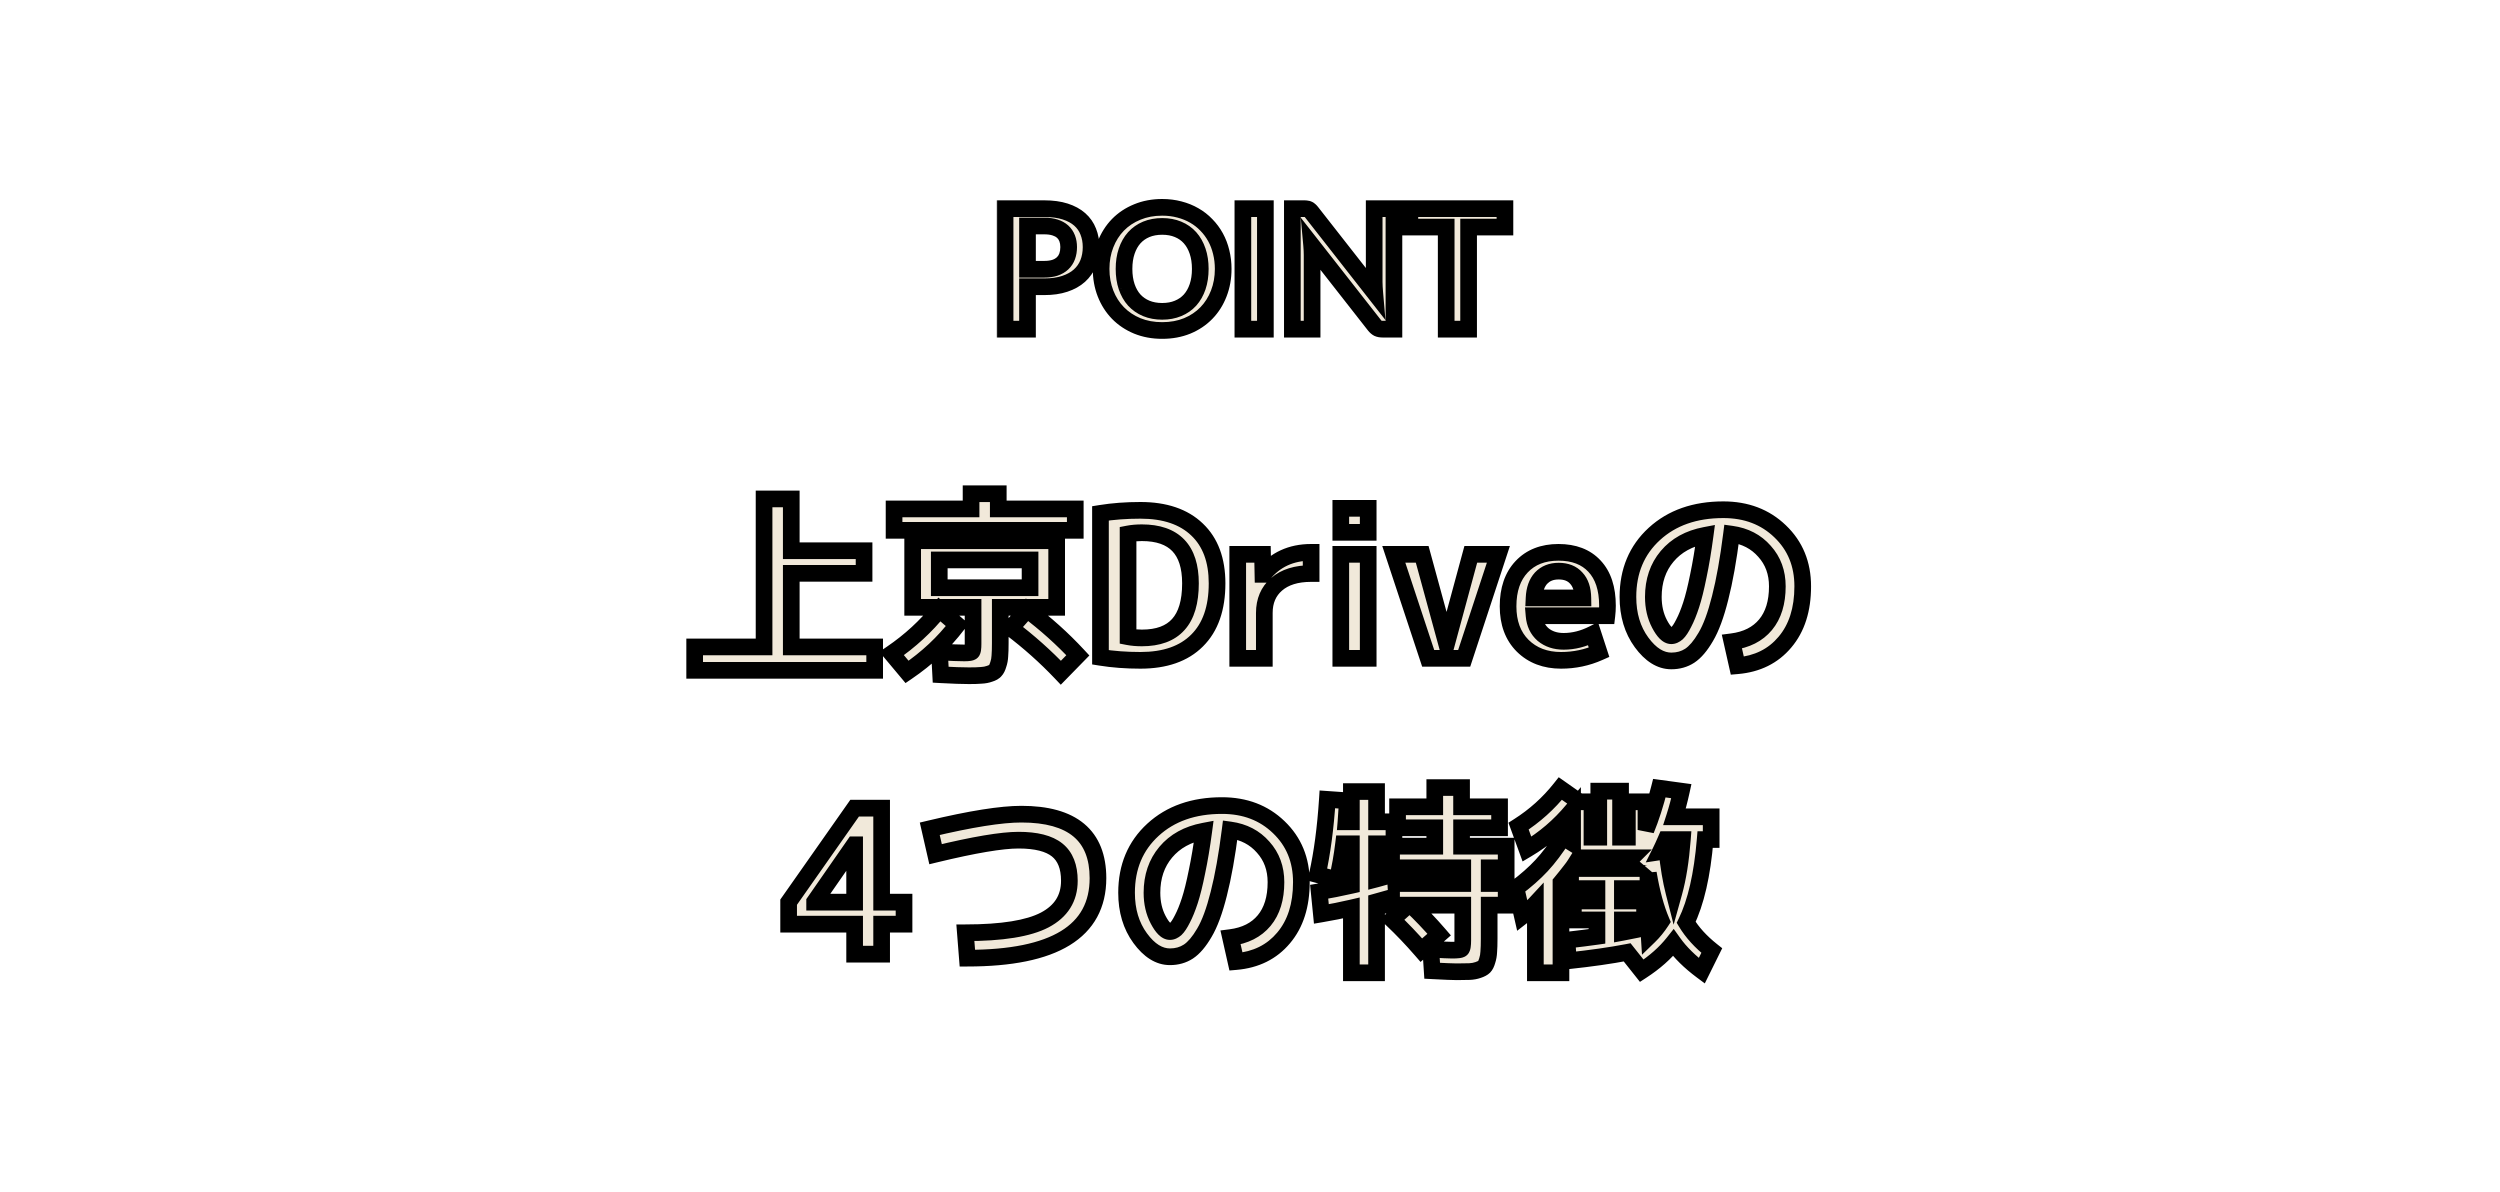 <svg width="600" height="286" viewBox="0 0 600 286" fill="none" xmlns="http://www.w3.org/2000/svg">
<mask id="path-1-outside-1_96_11944" maskUnits="userSpaceOnUse" x="239" y="47" width="125" height="35" fill="black">
<rect fill="white" x="239" y="47" width="125" height="35"/>
<path d="M250.62 64.62C251.607 64.62 252.467 64.5 253.2 64.26C253.933 64.007 254.54 63.653 255.02 63.2C255.513 62.733 255.88 62.173 256.12 61.52C256.36 60.853 256.48 60.113 256.48 59.3C256.48 58.527 256.36 57.827 256.12 57.2C255.88 56.573 255.52 56.04 255.04 55.6C254.56 55.16 253.953 54.827 253.22 54.6C252.487 54.36 251.62 54.24 250.62 54.24H246.6V64.62H250.62ZM250.62 50.08C252.553 50.08 254.227 50.307 255.64 50.76C257.053 51.213 258.22 51.847 259.14 52.66C260.06 53.473 260.74 54.447 261.18 55.58C261.633 56.713 261.86 57.953 261.86 59.3C261.86 60.7 261.627 61.987 261.16 63.16C260.693 64.32 259.993 65.32 259.06 66.16C258.127 67 256.953 67.653 255.54 68.12C254.14 68.587 252.5 68.82 250.62 68.82H246.6V79H241.22V50.08H250.62ZM293.566 64.54C293.566 66.66 293.212 68.627 292.506 70.44C291.812 72.24 290.826 73.8 289.546 75.12C288.266 76.44 286.726 77.473 284.926 78.22C283.126 78.953 281.126 79.32 278.926 79.32C276.739 79.32 274.746 78.953 272.946 78.22C271.146 77.473 269.599 76.44 268.306 75.12C267.026 73.8 266.032 72.24 265.326 70.44C264.619 68.627 264.266 66.66 264.266 64.54C264.266 62.42 264.619 60.46 265.326 58.66C266.032 56.847 267.026 55.28 268.306 53.96C269.599 52.64 271.146 51.613 272.946 50.88C274.746 50.133 276.739 49.76 278.926 49.76C280.392 49.76 281.772 49.933 283.066 50.28C284.359 50.613 285.546 51.093 286.626 51.72C287.706 52.333 288.672 53.087 289.526 53.98C290.392 54.86 291.126 55.847 291.726 56.94C292.326 58.033 292.779 59.22 293.086 60.5C293.406 61.78 293.566 63.127 293.566 64.54ZM288.066 64.54C288.066 62.953 287.852 61.533 287.426 60.28C286.999 59.013 286.392 57.94 285.606 57.06C284.819 56.18 283.859 55.507 282.726 55.04C281.606 54.573 280.339 54.34 278.926 54.34C277.512 54.34 276.239 54.573 275.106 55.04C273.986 55.507 273.026 56.18 272.226 57.06C271.439 57.94 270.832 59.013 270.406 60.28C269.979 61.533 269.766 62.953 269.766 64.54C269.766 66.127 269.979 67.553 270.406 68.82C270.832 70.073 271.439 71.14 272.226 72.02C273.026 72.887 273.986 73.553 275.106 74.02C276.239 74.487 277.512 74.72 278.926 74.72C280.339 74.72 281.606 74.487 282.726 74.02C283.859 73.553 284.819 72.887 285.606 72.02C286.392 71.14 286.999 70.073 287.426 68.82C287.852 67.553 288.066 66.127 288.066 64.54ZM303.69 79H298.29V50.08H303.69V79ZM334.545 50.08V79H331.785C331.359 79 330.999 78.933 330.705 78.8C330.425 78.653 330.152 78.413 329.885 78.08L314.785 58.8C314.865 59.68 314.905 60.493 314.905 61.24V79H310.165V50.08H312.985C313.212 50.08 313.405 50.093 313.565 50.12C313.739 50.133 313.885 50.173 314.005 50.24C314.139 50.293 314.265 50.38 314.385 50.5C314.505 50.607 314.639 50.753 314.785 50.94L329.945 70.3C329.905 69.833 329.872 69.373 329.845 68.92C329.819 68.467 329.805 68.047 329.805 67.66V50.08H334.545ZM361.186 54.5H352.466V79H347.086V54.5H338.366V50.08H361.186V54.5Z"/>
</mask>
<path d="M250.62 64.62C251.607 64.62 252.467 64.5 253.2 64.26C253.933 64.007 254.54 63.653 255.02 63.2C255.513 62.733 255.88 62.173 256.12 61.52C256.36 60.853 256.48 60.113 256.48 59.3C256.48 58.527 256.36 57.827 256.12 57.2C255.88 56.573 255.52 56.04 255.04 55.6C254.56 55.16 253.953 54.827 253.22 54.6C252.487 54.36 251.62 54.24 250.62 54.24H246.6V64.62H250.62ZM250.62 50.08C252.553 50.08 254.227 50.307 255.64 50.76C257.053 51.213 258.22 51.847 259.14 52.66C260.06 53.473 260.74 54.447 261.18 55.58C261.633 56.713 261.86 57.953 261.86 59.3C261.86 60.7 261.627 61.987 261.16 63.16C260.693 64.32 259.993 65.32 259.06 66.16C258.127 67 256.953 67.653 255.54 68.12C254.14 68.587 252.5 68.82 250.62 68.82H246.6V79H241.22V50.08H250.62ZM293.566 64.54C293.566 66.66 293.212 68.627 292.506 70.44C291.812 72.24 290.826 73.8 289.546 75.12C288.266 76.44 286.726 77.473 284.926 78.22C283.126 78.953 281.126 79.32 278.926 79.32C276.739 79.32 274.746 78.953 272.946 78.22C271.146 77.473 269.599 76.44 268.306 75.12C267.026 73.8 266.032 72.24 265.326 70.44C264.619 68.627 264.266 66.66 264.266 64.54C264.266 62.42 264.619 60.46 265.326 58.66C266.032 56.847 267.026 55.28 268.306 53.96C269.599 52.64 271.146 51.613 272.946 50.88C274.746 50.133 276.739 49.76 278.926 49.76C280.392 49.76 281.772 49.933 283.066 50.28C284.359 50.613 285.546 51.093 286.626 51.72C287.706 52.333 288.672 53.087 289.526 53.98C290.392 54.86 291.126 55.847 291.726 56.94C292.326 58.033 292.779 59.22 293.086 60.5C293.406 61.78 293.566 63.127 293.566 64.54ZM288.066 64.54C288.066 62.953 287.852 61.533 287.426 60.28C286.999 59.013 286.392 57.94 285.606 57.06C284.819 56.18 283.859 55.507 282.726 55.04C281.606 54.573 280.339 54.34 278.926 54.34C277.512 54.34 276.239 54.573 275.106 55.04C273.986 55.507 273.026 56.18 272.226 57.06C271.439 57.94 270.832 59.013 270.406 60.28C269.979 61.533 269.766 62.953 269.766 64.54C269.766 66.127 269.979 67.553 270.406 68.82C270.832 70.073 271.439 71.14 272.226 72.02C273.026 72.887 273.986 73.553 275.106 74.02C276.239 74.487 277.512 74.72 278.926 74.72C280.339 74.72 281.606 74.487 282.726 74.02C283.859 73.553 284.819 72.887 285.606 72.02C286.392 71.14 286.999 70.073 287.426 68.82C287.852 67.553 288.066 66.127 288.066 64.54ZM303.69 79H298.29V50.08H303.69V79ZM334.545 50.08V79H331.785C331.359 79 330.999 78.933 330.705 78.8C330.425 78.653 330.152 78.413 329.885 78.08L314.785 58.8C314.865 59.68 314.905 60.493 314.905 61.24V79H310.165V50.08H312.985C313.212 50.08 313.405 50.093 313.565 50.12C313.739 50.133 313.885 50.173 314.005 50.24C314.139 50.293 314.265 50.38 314.385 50.5C314.505 50.607 314.639 50.753 314.785 50.94L329.945 70.3C329.905 69.833 329.872 69.373 329.845 68.92C329.819 68.467 329.805 68.047 329.805 67.66V50.08H334.545ZM361.186 54.5H352.466V79H347.086V54.5H338.366V50.08H361.186V54.5Z" fill="#F1E9DA"/>
<path d="M253.2 64.26L253.822 66.161L253.838 66.156L253.853 66.15L253.2 64.26ZM255.02 63.2L256.393 64.654L256.394 64.653L255.02 63.2ZM256.12 61.52L257.997 62.21L258.002 62.197L256.12 61.52ZM256.12 57.2L254.252 57.915L254.252 57.915L256.12 57.2ZM253.22 54.6L252.598 56.501L252.614 56.506L252.629 56.511L253.22 54.6ZM246.6 54.24V52.24H244.6V54.24H246.6ZM246.6 64.62H244.6V66.62H246.6V64.62ZM261.18 55.58L259.316 56.304L259.319 56.313L259.323 56.323L261.18 55.58ZM261.16 63.16L263.015 63.907L263.018 63.899L261.16 63.16ZM259.06 66.16L260.398 67.647L260.398 67.647L259.06 66.16ZM255.54 68.12L254.913 66.221L254.908 66.223L255.54 68.12ZM246.6 68.82V66.82H244.6V68.82H246.6ZM246.6 79V81H248.6V79H246.6ZM241.22 79H239.22V81H241.22V79ZM241.22 50.08V48.08H239.22V50.08H241.22ZM250.62 66.62C251.762 66.62 252.841 66.482 253.822 66.161L252.578 62.359C252.092 62.518 251.451 62.62 250.62 62.62V66.62ZM253.853 66.15C254.808 65.82 255.674 65.333 256.393 64.654L253.647 61.746C253.406 61.973 253.058 62.193 252.547 62.37L253.853 66.15ZM256.394 64.653C257.118 63.969 257.654 63.145 257.997 62.21L254.243 60.83C254.106 61.201 253.909 61.498 253.646 61.747L256.394 64.653ZM258.002 62.197C258.331 61.284 258.48 60.311 258.48 59.3H254.48C254.48 59.916 254.389 60.423 254.238 60.843L258.002 62.197ZM258.48 59.3C258.48 58.319 258.327 57.372 257.988 56.485L254.252 57.915C254.393 58.282 254.48 58.734 254.48 59.3H258.48ZM257.988 56.485C257.64 55.578 257.107 54.782 256.391 54.126L253.689 57.074C253.933 57.298 254.12 57.569 254.252 57.915L257.988 56.485ZM256.391 54.126C255.658 53.453 254.777 52.988 253.811 52.689L252.629 56.511C253.13 56.666 253.462 56.867 253.689 57.074L256.391 54.126ZM253.842 52.699C252.859 52.377 251.772 52.24 250.62 52.24V56.24C251.468 56.24 252.115 56.343 252.598 56.501L253.842 52.699ZM250.62 52.24H246.6V56.24H250.62V52.24ZM244.6 54.24V64.62H248.6V54.24H244.6ZM246.6 66.62H250.62V62.62H246.6V66.62ZM250.62 52.08C252.405 52.08 253.863 52.29 255.029 52.664L256.251 48.856C254.591 48.323 252.702 48.08 250.62 48.08V52.08ZM255.029 52.664C256.233 53.05 257.141 53.562 257.815 54.158L260.465 51.162C259.299 50.131 257.874 49.376 256.251 48.856L255.029 52.664ZM257.815 54.158C258.499 54.763 258.992 55.471 259.316 56.304L263.044 54.856C262.488 53.422 261.621 52.184 260.465 51.162L257.815 54.158ZM259.323 56.323C259.673 57.197 259.86 58.181 259.86 59.3H263.86C263.86 57.725 263.594 56.23 263.037 54.837L259.323 56.323ZM259.86 59.3C259.86 60.474 259.665 61.507 259.302 62.421L263.018 63.899C263.588 62.466 263.86 60.926 263.86 59.3H259.86ZM259.305 62.413C258.952 63.289 258.43 64.037 257.722 64.673L260.398 67.647C261.557 66.603 262.434 65.351 263.015 63.907L259.305 62.413ZM257.722 64.673C257.029 65.297 256.111 65.825 254.913 66.221L256.167 70.019C257.795 69.481 259.224 68.703 260.398 67.647L257.722 64.673ZM254.908 66.223C253.759 66.606 252.341 66.82 250.62 66.82V70.82C252.659 70.82 254.521 70.568 256.172 70.017L254.908 66.223ZM250.62 66.82H246.6V70.82H250.62V66.82ZM244.6 68.82V79H248.6V68.82H244.6ZM246.6 77H241.22V81H246.6V77ZM243.22 79V50.08H239.22V79H243.22ZM241.22 52.08H250.62V48.08H241.22V52.08ZM292.506 70.44L290.642 69.714L290.639 69.721L292.506 70.44ZM289.546 75.12L290.981 76.512L290.981 76.512L289.546 75.12ZM284.926 78.22L285.68 80.072L285.692 80.067L284.926 78.22ZM272.946 78.22L272.179 80.067L272.191 80.072L272.946 78.22ZM268.306 75.12L266.87 76.512L266.877 76.52L268.306 75.12ZM265.326 70.44L263.462 71.166L263.464 71.171L265.326 70.44ZM265.326 58.66L267.187 59.391L267.189 59.386L265.326 58.66ZM268.306 53.96L266.877 52.56L266.87 52.568L268.306 53.96ZM272.946 50.88L273.7 52.732L273.712 52.727L272.946 50.88ZM283.066 50.28L282.548 52.212L282.557 52.214L282.566 52.217L283.066 50.28ZM286.626 51.72L285.622 53.45L285.63 53.455L285.638 53.459L286.626 51.72ZM289.526 53.98L288.079 55.361L288.09 55.373L288.101 55.383L289.526 53.98ZM293.086 60.5L291.141 60.966L291.143 60.975L291.145 60.985L293.086 60.5ZM287.426 60.28L285.53 60.918L285.532 60.925L287.426 60.28ZM285.606 57.06L284.115 58.393L284.115 58.393L285.606 57.06ZM282.726 55.04L281.956 56.886L281.964 56.889L282.726 55.04ZM275.106 55.04L274.344 53.191L274.336 53.194L275.106 55.04ZM272.226 57.06L270.746 55.715L270.74 55.721L270.735 55.727L272.226 57.06ZM270.406 60.28L272.299 60.925L272.301 60.918L270.406 60.28ZM270.406 68.82L268.51 69.458L268.512 69.465L270.406 68.82ZM272.226 72.02L270.735 73.353L270.745 73.365L270.756 73.377L272.226 72.02ZM275.106 74.02L274.336 75.866L274.344 75.869L275.106 74.02ZM282.726 74.02L281.964 72.171L281.956 72.174L282.726 74.02ZM285.606 72.02L287.087 73.364L287.092 73.359L287.097 73.353L285.606 72.02ZM287.426 68.82L289.319 69.465L289.321 69.458L287.426 68.82ZM291.566 64.54C291.566 66.434 291.251 68.152 290.642 69.714L294.369 71.166C295.174 69.102 295.566 66.886 295.566 64.54H291.566ZM290.639 69.721C290.038 71.282 289.193 72.61 288.11 73.728L290.981 76.512C292.458 74.99 293.587 73.198 294.372 71.159L290.639 69.721ZM288.11 73.728C287.031 74.84 285.723 75.724 284.159 76.373L285.692 80.067C287.728 79.223 289.5 78.04 290.981 76.512L288.11 73.728ZM284.171 76.368C282.64 76.992 280.901 77.32 278.926 77.32V81.32C281.35 81.32 283.611 80.915 285.68 80.072L284.171 76.368ZM278.926 77.32C276.965 77.32 275.232 76.992 273.7 76.368L272.191 80.072C274.259 80.915 276.512 81.32 278.926 81.32V77.32ZM273.712 76.373C272.147 75.723 270.829 74.838 269.734 73.72L266.877 76.52C268.369 78.042 270.144 79.223 272.179 80.067L273.712 76.373ZM269.741 73.728C268.655 72.608 267.802 71.276 267.187 69.709L263.464 71.171C264.262 73.204 265.396 74.992 266.87 76.512L269.741 73.728ZM267.189 69.714C266.58 68.152 266.266 66.434 266.266 64.54H262.266C262.266 66.886 262.658 69.102 263.462 71.166L267.189 69.714ZM266.266 64.54C266.266 62.646 266.58 60.937 267.187 59.391L263.464 57.929C262.657 59.983 262.266 62.194 262.266 64.54H266.266ZM267.189 59.386C267.805 57.806 268.658 56.47 269.741 55.352L266.87 52.568C265.394 54.09 264.26 55.887 263.462 57.934L267.189 59.386ZM269.734 55.36C270.826 54.245 272.14 53.368 273.7 52.732L272.191 49.028C270.151 49.859 268.372 51.035 266.877 52.56L269.734 55.36ZM273.712 52.727C275.241 52.093 276.97 51.76 278.926 51.76V47.76C276.508 47.76 274.25 48.174 272.179 49.033L273.712 52.727ZM278.926 51.76C280.234 51.76 281.439 51.914 282.548 52.212L283.583 48.348C282.106 47.952 280.551 47.76 278.926 47.76V51.76ZM282.566 52.217C283.695 52.508 284.71 52.921 285.622 53.45L287.629 49.99C286.381 49.266 285.023 48.719 283.565 48.343L282.566 52.217ZM285.638 53.459C286.549 53.977 287.361 54.61 288.079 55.361L290.972 52.599C289.983 51.563 288.862 50.69 287.613 49.981L285.638 53.459ZM288.101 55.383C288.837 56.131 289.46 56.969 289.972 57.902L293.479 55.978C292.791 54.725 291.948 53.589 290.951 52.577L288.101 55.383ZM289.972 57.902C290.482 58.831 290.873 59.85 291.141 60.966L295.031 60.034C294.685 58.59 294.169 57.236 293.479 55.978L289.972 57.902ZM291.145 60.985C291.423 62.096 291.566 63.279 291.566 64.54H295.566C295.566 62.975 295.388 61.464 295.026 60.015L291.145 60.985ZM290.066 64.54C290.066 62.776 289.829 61.133 289.319 59.636L285.532 60.925C285.876 61.934 286.066 63.13 286.066 64.54H290.066ZM289.321 59.642C288.819 58.152 288.086 56.834 287.097 55.727L284.115 58.393C284.698 59.046 285.179 59.874 285.53 60.918L289.321 59.642ZM287.097 55.727C286.101 54.613 284.888 53.768 283.487 53.191L281.964 56.889C282.829 57.246 283.537 57.747 284.115 58.393L287.097 55.727ZM283.495 53.194C282.094 52.61 280.56 52.34 278.926 52.34V56.34C280.118 56.34 281.117 56.536 281.956 56.886L283.495 53.194ZM278.926 52.34C277.291 52.34 275.753 52.611 274.344 53.191L275.867 56.889C276.725 56.536 277.734 56.34 278.926 56.34V52.34ZM274.336 53.194C272.951 53.771 271.747 54.613 270.746 55.715L273.706 58.405C274.304 57.747 275.02 57.242 275.875 56.886L274.336 53.194ZM270.735 55.727C269.745 56.834 269.012 58.152 268.51 59.642L272.301 60.918C272.653 59.874 273.133 59.046 273.717 58.393L270.735 55.727ZM268.512 59.636C268.003 61.133 267.766 62.776 267.766 64.54H271.766C271.766 63.13 271.955 61.934 272.299 60.925L268.512 59.636ZM267.766 64.54C267.766 66.304 268.003 67.952 268.51 69.458L272.301 68.182C271.955 67.155 271.766 65.949 271.766 64.54H267.766ZM268.512 69.465C269.015 70.941 269.748 72.25 270.735 73.353L273.717 70.687C273.129 70.03 272.65 69.206 272.299 68.175L268.512 69.465ZM270.756 73.377C271.757 74.461 272.958 75.292 274.336 75.866L275.875 72.174C275.013 71.815 274.294 71.312 273.695 70.663L270.756 73.377ZM274.344 75.869C275.753 76.45 277.291 76.72 278.926 76.72V72.72C277.734 72.72 276.725 72.524 275.867 72.171L274.344 75.869ZM278.926 76.72C280.56 76.72 282.094 76.45 283.495 75.866L281.956 72.174C281.117 72.524 280.118 72.72 278.926 72.72V76.72ZM283.487 75.869C284.881 75.295 286.091 74.461 287.087 73.364L284.125 70.676C283.547 71.312 282.836 71.811 281.964 72.171L283.487 75.869ZM287.097 73.353C288.083 72.25 288.816 70.941 289.319 69.465L285.532 68.175C285.182 69.206 284.702 70.03 284.115 70.687L287.097 73.353ZM289.321 69.458C289.829 67.952 290.066 66.304 290.066 64.54H286.066C286.066 65.949 285.876 67.155 285.53 68.182L289.321 69.458ZM303.69 79V81H305.69V79H303.69ZM298.29 79H296.29V81H298.29V79ZM298.29 50.08V48.08H296.29V50.08H298.29ZM303.69 50.08H305.69V48.08H303.69V50.08ZM303.69 77H298.29V81H303.69V77ZM300.29 79V50.08H296.29V79H300.29ZM298.29 52.08H303.69V48.08H298.29V52.08ZM301.69 50.08V79H305.69V50.08H301.69ZM334.545 50.08H336.545V48.08H334.545V50.08ZM334.545 79V81H336.545V79H334.545ZM330.705 78.8L329.777 80.572L329.827 80.598L329.878 80.621L330.705 78.8ZM329.885 78.08L328.311 79.313L328.317 79.321L328.324 79.329L329.885 78.08ZM314.785 58.8L316.36 57.567L312.18 52.23L312.794 58.981L314.785 58.8ZM314.905 79V81H316.905V79H314.905ZM310.165 79H308.165V81H310.165V79ZM310.165 50.08V48.08H308.165V50.08H310.165ZM313.565 50.12L313.237 52.093L313.324 52.107L313.412 52.114L313.565 50.12ZM314.005 50.24L313.034 51.988L313.145 52.05L313.263 52.097L314.005 50.24ZM314.385 50.5L312.971 51.914L313.013 51.956L313.057 51.995L314.385 50.5ZM314.785 50.94L316.36 49.707L316.358 49.704L314.785 50.94ZM329.945 70.3L328.371 71.533L332.512 76.821L331.938 70.129L329.945 70.3ZM329.845 68.92L331.842 68.803L331.842 68.803L329.845 68.92ZM329.805 50.08V48.08H327.805V50.08H329.805ZM332.545 50.08V79H336.545V50.08H332.545ZM334.545 77H331.785V81H334.545V77ZM331.785 77C331.556 77 331.497 76.963 331.533 76.979L329.878 80.621C330.501 80.904 331.161 81 331.785 81V77ZM331.633 77.028C331.668 77.047 331.598 77.019 331.447 76.831L328.324 79.329C328.706 79.807 329.182 80.26 329.777 80.572L331.633 77.028ZM331.46 76.847L316.36 57.567L313.211 60.033L328.311 79.313L331.46 76.847ZM312.794 58.981C312.869 59.811 312.905 60.563 312.905 61.24H316.905C316.905 60.423 316.862 59.549 316.777 58.619L312.794 58.981ZM312.905 61.24V79H316.905V61.24H312.905ZM314.905 77H310.165V81H314.905V77ZM312.165 79V50.08H308.165V79H312.165ZM310.165 52.08H312.985V48.08H310.165V52.08ZM312.985 52.08C313.142 52.08 313.218 52.09 313.237 52.093L313.894 48.147C313.592 48.097 313.282 48.08 312.985 48.08V52.08ZM313.412 52.114C313.372 52.111 313.223 52.093 313.034 51.988L314.977 48.492C314.547 48.253 314.105 48.156 313.719 48.126L313.412 52.114ZM313.263 52.097C313.103 52.033 313.008 51.952 312.971 51.914L315.8 49.086C315.522 48.809 315.174 48.553 314.748 48.383L313.263 52.097ZM313.057 51.995C313.053 51.992 313.066 52.003 313.095 52.035C313.124 52.067 313.163 52.113 313.213 52.176L316.358 49.704C316.169 49.464 315.954 49.218 315.714 49.005L313.057 51.995ZM313.211 52.173L328.371 71.533L331.52 69.067L316.36 49.707L313.211 52.173ZM331.938 70.129C331.899 69.68 331.867 69.237 331.842 68.803L327.849 69.037C327.877 69.509 327.911 69.987 327.953 70.471L331.938 70.129ZM331.842 68.803C331.817 68.382 331.805 68.001 331.805 67.66H327.805C327.805 68.092 327.82 68.552 327.849 69.037L331.842 68.803ZM331.805 67.66V50.08H327.805V67.66H331.805ZM329.805 52.08H334.545V48.08H329.805V52.08ZM361.186 54.5V56.5H363.186V54.5H361.186ZM352.466 54.5V52.5H350.466V54.5H352.466ZM352.466 79V81H354.466V79H352.466ZM347.086 79H345.086V81H347.086V79ZM347.086 54.5H349.086V52.5H347.086V54.5ZM338.366 54.5H336.366V56.5H338.366V54.5ZM338.366 50.08V48.08H336.366V50.08H338.366ZM361.186 50.08H363.186V48.08H361.186V50.08ZM361.186 52.5H352.466V56.5H361.186V52.5ZM350.466 54.5V79H354.466V54.5H350.466ZM352.466 77H347.086V81H352.466V77ZM349.086 79V54.5H345.086V79H349.086ZM347.086 52.5H338.366V56.5H347.086V52.5ZM340.366 54.5V50.08H336.366V54.5H340.366ZM338.366 52.08H361.186V48.08H338.366V52.08ZM359.186 50.08V54.5H363.186V50.08H359.186Z" fill="black" mask="url(#path-1-outside-1_96_11944)"/>
<mask id="path-3-outside-2_96_11944" maskUnits="userSpaceOnUse" x="164" y="116" width="271" height="121" fill="black">
<rect fill="white" x="164" y="116" width="271" height="121"/>
<path d="M189.904 119.744V132.176H207.376V137.6H189.904V155.264H209.92V160.88H166.72V155.264H183.376V119.744H189.904ZM225.424 141.056H247.216V134.384H225.424V141.056ZM229.744 149.984C226.512 154.24 222.496 158 217.696 161.264L214 156.848C218.416 153.84 222.24 150.32 225.472 146.288L229.744 149.984ZM242.608 150.752L246.496 146.336C250.944 149.664 255.008 153.312 258.688 157.28L254.608 161.456C250.928 157.584 246.928 154.016 242.608 150.752ZM258.064 122.144V127.28H214.576V122.144H233.056V118.496H239.584V122.144H258.064ZM232.576 162.176C230.944 162.176 228.672 162.096 225.76 161.936L225.472 156.464C228.128 156.624 230.112 156.704 231.424 156.704C232.448 156.704 233.056 156.608 233.248 156.416C233.44 156.224 233.536 155.584 233.536 154.496V145.76H225.424H219.04V129.776H253.6V145.76H240.064V154.304C240.064 155.616 240.032 156.656 239.968 157.424C239.936 158.16 239.808 158.848 239.584 159.488C239.392 160.16 239.152 160.64 238.864 160.928C238.608 161.248 238.16 161.504 237.52 161.696C236.912 161.92 236.24 162.048 235.504 162.08C234.8 162.144 233.824 162.176 232.576 162.176ZM292.096 140C292.096 145.984 290.496 150.56 287.296 153.728C284.128 156.896 279.6 158.48 273.712 158.48C270.288 158.48 267.088 158.24 264.112 157.76V123.2C267.088 122.72 270.288 122.48 273.712 122.48C279.568 122.48 284.096 124.016 287.296 127.088C290.496 130.128 292.096 134.432 292.096 140ZM285.712 140C285.712 131.904 281.824 127.856 274.048 127.856C272.832 127.856 271.728 127.952 270.736 128.144V152.816C271.728 153.008 272.832 153.104 274.048 153.104C277.952 153.104 280.864 152.032 282.784 149.888C284.736 147.744 285.712 144.448 285.712 140ZM297.054 133.04H303.006L303.102 137.84H303.198C306.046 134.32 309.87 132.56 314.67 132.56V137.648C311.118 137.648 308.35 138.512 306.366 140.24C304.414 141.936 303.438 144.224 303.438 147.104V158H297.054V133.04ZM321.791 127.76V122H328.367V127.76H321.791ZM321.791 158V133.04H328.367V158H321.791ZM341.325 133.04L347.133 154.304H347.229L352.989 133.04H359.613L351.405 158H342.765L334.509 133.04H341.325ZM368.177 143.504H379.889C379.857 141.424 379.329 139.84 378.305 138.752C377.313 137.632 375.905 137.072 374.081 137.072C372.321 137.072 370.913 137.632 369.857 138.752C368.833 139.872 368.273 141.456 368.177 143.504ZM368.177 147.776C368.337 149.664 369.057 151.168 370.337 152.288C371.649 153.376 373.297 153.92 375.281 153.92C377.649 153.92 380.001 153.328 382.337 152.144L383.777 156.56C380.897 157.84 377.857 158.48 374.657 158.48C370.881 158.48 367.809 157.312 365.441 154.976C363.105 152.64 361.937 149.488 361.937 145.52C361.937 141.488 363.025 138.32 365.201 136.016C367.377 133.712 370.321 132.56 374.033 132.56C377.745 132.56 380.625 133.664 382.673 135.872C384.753 138.08 385.793 141.248 385.793 145.376C385.793 146.176 385.745 146.976 385.649 147.776H368.177ZM415.664 154.016C419.152 153.568 421.84 152.208 423.728 149.936C425.616 147.664 426.56 144.592 426.56 140.72C426.56 137.392 425.536 134.592 423.488 132.32C421.472 130.016 418.832 128.64 415.568 128.192C414.8 134.272 413.888 139.376 412.832 143.504C411.808 147.6 410.656 150.72 409.376 152.864C408.128 155.008 406.848 156.512 405.536 157.376C404.256 158.208 402.784 158.624 401.12 158.624C398.528 158.624 396.144 157.136 393.968 154.16C391.792 151.184 390.704 147.552 390.704 143.264C390.704 137.056 392.816 132.016 397.04 128.144C401.264 124.272 406.784 122.336 413.6 122.336C419.104 122.336 423.648 124.064 427.232 127.52C430.848 130.976 432.656 135.376 432.656 140.72C432.656 146.288 431.232 150.752 428.384 154.112C425.568 157.472 421.76 159.36 416.96 159.776L415.664 154.016ZM409.232 128.48C405.36 129.216 402.32 130.896 400.112 133.52C397.904 136.144 396.8 139.392 396.8 143.264C396.8 145.696 397.296 147.856 398.288 149.744C399.28 151.632 400.224 152.576 401.12 152.576C401.568 152.576 402.032 152.368 402.512 151.952C402.992 151.504 403.52 150.704 404.096 149.552C404.704 148.4 405.296 146.944 405.872 145.184C406.448 143.424 407.024 141.104 407.6 138.224C408.208 135.344 408.752 132.096 409.232 128.48ZM205.112 216.52V202.744H205.016L195.512 216.424V216.52H205.112ZM211.592 216.52H216.968V221.8H211.592V229H205.112V221.8H189.272V216.52L205.112 193.96H211.592V216.52ZM224.536 205L223.144 198.904C232.936 196.568 240.264 195.4 245.128 195.4C257.384 195.4 263.512 200.52 263.512 210.76C263.512 223.56 253.064 229.96 232.168 229.96L231.688 223.864C240.488 223.864 246.84 222.84 250.744 220.792C254.68 218.712 256.648 215.576 256.648 211.384C256.648 208.024 255.672 205.56 253.72 203.992C251.768 202.424 248.68 201.64 244.456 201.64C240.424 201.64 233.784 202.76 224.536 205ZM295.336 225.016C298.824 224.568 301.512 223.208 303.4 220.936C305.288 218.664 306.232 215.592 306.232 211.72C306.232 208.392 305.208 205.592 303.16 203.32C301.144 201.016 298.504 199.64 295.24 199.192C294.472 205.272 293.56 210.376 292.504 214.504C291.48 218.6 290.328 221.72 289.048 223.864C287.8 226.008 286.52 227.512 285.208 228.376C283.928 229.208 282.456 229.624 280.792 229.624C278.2 229.624 275.816 228.136 273.64 225.16C271.464 222.184 270.376 218.552 270.376 214.264C270.376 208.056 272.488 203.016 276.712 199.144C280.936 195.272 286.456 193.336 293.272 193.336C298.776 193.336 303.32 195.064 306.904 198.52C310.52 201.976 312.328 206.376 312.328 211.72C312.328 217.288 310.904 221.752 308.056 225.112C305.24 228.472 301.432 230.36 296.632 230.776L295.336 225.016ZM288.904 199.48C285.032 200.216 281.992 201.896 279.784 204.52C277.576 207.144 276.472 210.392 276.472 214.264C276.472 216.696 276.968 218.856 277.96 220.744C278.952 222.632 279.896 223.576 280.792 223.576C281.24 223.576 281.704 223.368 282.184 222.952C282.664 222.504 283.192 221.704 283.768 220.552C284.376 219.4 284.968 217.944 285.544 216.184C286.12 214.424 286.696 212.104 287.272 209.224C287.88 206.344 288.424 203.096 288.904 199.48ZM345.4 224.296L341.128 228.04C338.824 225.384 336.488 222.936 334.12 220.696L337.96 217.24H333.976V215.416L330.376 216.424V233.464H324.328V217.912C321.992 218.456 319.592 218.936 317.128 219.352L316.6 214.024C319.064 213.608 321.64 213.096 324.328 212.488V202.504H322.456C322.104 205.416 321.592 208.296 320.92 211.144L316.168 209.896C317.32 204.744 318.12 198.728 318.568 191.848L323.368 192.184C323.24 194.392 323.128 196.072 323.032 197.224H324.328V189.976H330.376V197.224H334.552V202.504H330.376V210.952C331.368 210.696 332.856 210.28 334.84 209.704L334.984 212.056H351.064V208.264H333.976V203.08H344.344V198.664H335.416V193.624H344.344V189.016H350.776V193.624H359.896V198.664H350.776V203.08H361.48V208.264H357.4V212.056H361.48V217.24H357.4V225.256C357.4 226.6 357.368 227.656 357.304 228.424C357.272 229.192 357.144 229.912 356.92 230.584C356.728 231.256 356.488 231.736 356.2 232.024C355.912 232.312 355.432 232.568 354.76 232.792C354.12 233.016 353.432 233.144 352.696 233.176C351.96 233.208 350.936 233.224 349.624 233.224C348.728 233.224 346.76 233.144 343.72 232.984L343.384 227.8C346.04 227.96 347.752 228.04 348.52 228.04C349.8 228.04 350.536 227.944 350.728 227.752C350.952 227.56 351.064 226.856 351.064 225.64V217.24H338.68C340.952 219.384 343.192 221.736 345.4 224.296ZM401.752 214.168C402.712 210.712 403.384 206.488 403.768 201.496H399.832C399.352 202.616 398.904 203.592 398.488 204.424L400.072 204.184C400.456 207.96 401.016 211.288 401.752 214.168ZM377.32 208.456H392.392L390.808 207.112C390.904 206.952 391.048 206.728 391.24 206.44C391.432 206.12 391.56 205.928 391.624 205.864H379C378.2 207.176 377.64 208.04 377.32 208.456ZM395.512 213.256H389.368V216.232H394.696V220.792H389.368V223.768C391.96 223.288 394.056 222.84 395.656 222.424L395.8 224.68C396.856 223.656 397.832 222.456 398.728 221.08C397.416 218.008 396.376 214.168 395.608 209.56C395.608 209.592 395.592 209.608 395.56 209.608L395.512 209.704V213.256ZM374.488 189.256L379 192.424H382.072V200.92H383.704V189.88H388.936V200.92H390.568V192.424H395.032V199.192C396.216 196.312 397.288 192.968 398.248 189.16L403.528 189.88C403.048 192.088 402.504 194.136 401.896 196.024H410.68V201.496H409.24C408.536 209.976 407.016 216.6 404.68 221.368C406.12 223.768 408.168 226.024 410.824 228.136L408.424 232.984C405.544 230.84 403.272 228.6 401.608 226.264C399.656 228.728 397.128 230.968 394.024 232.984L390.52 228.568C386.52 229.336 381.816 230.008 376.408 230.584L376.072 225.64C379.08 225.288 381.48 224.984 383.272 224.728V220.792H377.608V216.232H383.272V213.256H376.936V208.936C376.2 209.896 375.432 210.856 374.632 211.816V233.464H368.488V216.904C367.272 218.216 366.232 219.208 365.368 219.88L363.832 213.16C366.232 211.368 368.28 209.56 369.976 207.736C371.672 205.912 373.384 203.64 375.112 200.92L377.416 202.36V194.44C374.28 198.216 370.632 201.336 366.472 203.8L364.456 198.28C368.328 195.816 371.672 192.808 374.488 189.256Z"/>
</mask>
<path d="M189.904 119.744V132.176H207.376V137.6H189.904V155.264H209.92V160.88H166.72V155.264H183.376V119.744H189.904ZM225.424 141.056H247.216V134.384H225.424V141.056ZM229.744 149.984C226.512 154.24 222.496 158 217.696 161.264L214 156.848C218.416 153.84 222.24 150.32 225.472 146.288L229.744 149.984ZM242.608 150.752L246.496 146.336C250.944 149.664 255.008 153.312 258.688 157.28L254.608 161.456C250.928 157.584 246.928 154.016 242.608 150.752ZM258.064 122.144V127.28H214.576V122.144H233.056V118.496H239.584V122.144H258.064ZM232.576 162.176C230.944 162.176 228.672 162.096 225.76 161.936L225.472 156.464C228.128 156.624 230.112 156.704 231.424 156.704C232.448 156.704 233.056 156.608 233.248 156.416C233.44 156.224 233.536 155.584 233.536 154.496V145.76H225.424H219.04V129.776H253.6V145.76H240.064V154.304C240.064 155.616 240.032 156.656 239.968 157.424C239.936 158.16 239.808 158.848 239.584 159.488C239.392 160.16 239.152 160.64 238.864 160.928C238.608 161.248 238.16 161.504 237.52 161.696C236.912 161.92 236.24 162.048 235.504 162.08C234.8 162.144 233.824 162.176 232.576 162.176ZM292.096 140C292.096 145.984 290.496 150.56 287.296 153.728C284.128 156.896 279.6 158.48 273.712 158.48C270.288 158.48 267.088 158.24 264.112 157.76V123.2C267.088 122.72 270.288 122.48 273.712 122.48C279.568 122.48 284.096 124.016 287.296 127.088C290.496 130.128 292.096 134.432 292.096 140ZM285.712 140C285.712 131.904 281.824 127.856 274.048 127.856C272.832 127.856 271.728 127.952 270.736 128.144V152.816C271.728 153.008 272.832 153.104 274.048 153.104C277.952 153.104 280.864 152.032 282.784 149.888C284.736 147.744 285.712 144.448 285.712 140ZM297.054 133.04H303.006L303.102 137.84H303.198C306.046 134.32 309.87 132.56 314.67 132.56V137.648C311.118 137.648 308.35 138.512 306.366 140.24C304.414 141.936 303.438 144.224 303.438 147.104V158H297.054V133.04ZM321.791 127.76V122H328.367V127.76H321.791ZM321.791 158V133.04H328.367V158H321.791ZM341.325 133.04L347.133 154.304H347.229L352.989 133.04H359.613L351.405 158H342.765L334.509 133.04H341.325ZM368.177 143.504H379.889C379.857 141.424 379.329 139.84 378.305 138.752C377.313 137.632 375.905 137.072 374.081 137.072C372.321 137.072 370.913 137.632 369.857 138.752C368.833 139.872 368.273 141.456 368.177 143.504ZM368.177 147.776C368.337 149.664 369.057 151.168 370.337 152.288C371.649 153.376 373.297 153.92 375.281 153.92C377.649 153.92 380.001 153.328 382.337 152.144L383.777 156.56C380.897 157.84 377.857 158.48 374.657 158.48C370.881 158.48 367.809 157.312 365.441 154.976C363.105 152.64 361.937 149.488 361.937 145.52C361.937 141.488 363.025 138.32 365.201 136.016C367.377 133.712 370.321 132.56 374.033 132.56C377.745 132.56 380.625 133.664 382.673 135.872C384.753 138.08 385.793 141.248 385.793 145.376C385.793 146.176 385.745 146.976 385.649 147.776H368.177ZM415.664 154.016C419.152 153.568 421.84 152.208 423.728 149.936C425.616 147.664 426.56 144.592 426.56 140.72C426.56 137.392 425.536 134.592 423.488 132.32C421.472 130.016 418.832 128.64 415.568 128.192C414.8 134.272 413.888 139.376 412.832 143.504C411.808 147.6 410.656 150.72 409.376 152.864C408.128 155.008 406.848 156.512 405.536 157.376C404.256 158.208 402.784 158.624 401.12 158.624C398.528 158.624 396.144 157.136 393.968 154.16C391.792 151.184 390.704 147.552 390.704 143.264C390.704 137.056 392.816 132.016 397.04 128.144C401.264 124.272 406.784 122.336 413.6 122.336C419.104 122.336 423.648 124.064 427.232 127.52C430.848 130.976 432.656 135.376 432.656 140.72C432.656 146.288 431.232 150.752 428.384 154.112C425.568 157.472 421.76 159.36 416.96 159.776L415.664 154.016ZM409.232 128.48C405.36 129.216 402.32 130.896 400.112 133.52C397.904 136.144 396.8 139.392 396.8 143.264C396.8 145.696 397.296 147.856 398.288 149.744C399.28 151.632 400.224 152.576 401.12 152.576C401.568 152.576 402.032 152.368 402.512 151.952C402.992 151.504 403.52 150.704 404.096 149.552C404.704 148.4 405.296 146.944 405.872 145.184C406.448 143.424 407.024 141.104 407.6 138.224C408.208 135.344 408.752 132.096 409.232 128.48ZM205.112 216.52V202.744H205.016L195.512 216.424V216.52H205.112ZM211.592 216.52H216.968V221.8H211.592V229H205.112V221.8H189.272V216.52L205.112 193.96H211.592V216.52ZM224.536 205L223.144 198.904C232.936 196.568 240.264 195.4 245.128 195.4C257.384 195.4 263.512 200.52 263.512 210.76C263.512 223.56 253.064 229.96 232.168 229.96L231.688 223.864C240.488 223.864 246.84 222.84 250.744 220.792C254.68 218.712 256.648 215.576 256.648 211.384C256.648 208.024 255.672 205.56 253.72 203.992C251.768 202.424 248.68 201.64 244.456 201.64C240.424 201.64 233.784 202.76 224.536 205ZM295.336 225.016C298.824 224.568 301.512 223.208 303.4 220.936C305.288 218.664 306.232 215.592 306.232 211.72C306.232 208.392 305.208 205.592 303.16 203.32C301.144 201.016 298.504 199.64 295.24 199.192C294.472 205.272 293.56 210.376 292.504 214.504C291.48 218.6 290.328 221.72 289.048 223.864C287.8 226.008 286.52 227.512 285.208 228.376C283.928 229.208 282.456 229.624 280.792 229.624C278.2 229.624 275.816 228.136 273.64 225.16C271.464 222.184 270.376 218.552 270.376 214.264C270.376 208.056 272.488 203.016 276.712 199.144C280.936 195.272 286.456 193.336 293.272 193.336C298.776 193.336 303.32 195.064 306.904 198.52C310.52 201.976 312.328 206.376 312.328 211.72C312.328 217.288 310.904 221.752 308.056 225.112C305.24 228.472 301.432 230.36 296.632 230.776L295.336 225.016ZM288.904 199.48C285.032 200.216 281.992 201.896 279.784 204.52C277.576 207.144 276.472 210.392 276.472 214.264C276.472 216.696 276.968 218.856 277.96 220.744C278.952 222.632 279.896 223.576 280.792 223.576C281.24 223.576 281.704 223.368 282.184 222.952C282.664 222.504 283.192 221.704 283.768 220.552C284.376 219.4 284.968 217.944 285.544 216.184C286.12 214.424 286.696 212.104 287.272 209.224C287.88 206.344 288.424 203.096 288.904 199.48ZM345.4 224.296L341.128 228.04C338.824 225.384 336.488 222.936 334.12 220.696L337.96 217.24H333.976V215.416L330.376 216.424V233.464H324.328V217.912C321.992 218.456 319.592 218.936 317.128 219.352L316.6 214.024C319.064 213.608 321.64 213.096 324.328 212.488V202.504H322.456C322.104 205.416 321.592 208.296 320.92 211.144L316.168 209.896C317.32 204.744 318.12 198.728 318.568 191.848L323.368 192.184C323.24 194.392 323.128 196.072 323.032 197.224H324.328V189.976H330.376V197.224H334.552V202.504H330.376V210.952C331.368 210.696 332.856 210.28 334.84 209.704L334.984 212.056H351.064V208.264H333.976V203.08H344.344V198.664H335.416V193.624H344.344V189.016H350.776V193.624H359.896V198.664H350.776V203.08H361.48V208.264H357.4V212.056H361.48V217.24H357.4V225.256C357.4 226.6 357.368 227.656 357.304 228.424C357.272 229.192 357.144 229.912 356.92 230.584C356.728 231.256 356.488 231.736 356.2 232.024C355.912 232.312 355.432 232.568 354.76 232.792C354.12 233.016 353.432 233.144 352.696 233.176C351.96 233.208 350.936 233.224 349.624 233.224C348.728 233.224 346.76 233.144 343.72 232.984L343.384 227.8C346.04 227.96 347.752 228.04 348.52 228.04C349.8 228.04 350.536 227.944 350.728 227.752C350.952 227.56 351.064 226.856 351.064 225.64V217.24H338.68C340.952 219.384 343.192 221.736 345.4 224.296ZM401.752 214.168C402.712 210.712 403.384 206.488 403.768 201.496H399.832C399.352 202.616 398.904 203.592 398.488 204.424L400.072 204.184C400.456 207.96 401.016 211.288 401.752 214.168ZM377.32 208.456H392.392L390.808 207.112C390.904 206.952 391.048 206.728 391.24 206.44C391.432 206.12 391.56 205.928 391.624 205.864H379C378.2 207.176 377.64 208.04 377.32 208.456ZM395.512 213.256H389.368V216.232H394.696V220.792H389.368V223.768C391.96 223.288 394.056 222.84 395.656 222.424L395.8 224.68C396.856 223.656 397.832 222.456 398.728 221.08C397.416 218.008 396.376 214.168 395.608 209.56C395.608 209.592 395.592 209.608 395.56 209.608L395.512 209.704V213.256ZM374.488 189.256L379 192.424H382.072V200.92H383.704V189.88H388.936V200.92H390.568V192.424H395.032V199.192C396.216 196.312 397.288 192.968 398.248 189.16L403.528 189.88C403.048 192.088 402.504 194.136 401.896 196.024H410.68V201.496H409.24C408.536 209.976 407.016 216.6 404.68 221.368C406.12 223.768 408.168 226.024 410.824 228.136L408.424 232.984C405.544 230.84 403.272 228.6 401.608 226.264C399.656 228.728 397.128 230.968 394.024 232.984L390.52 228.568C386.52 229.336 381.816 230.008 376.408 230.584L376.072 225.64C379.08 225.288 381.48 224.984 383.272 224.728V220.792H377.608V216.232H383.272V213.256H376.936V208.936C376.2 209.896 375.432 210.856 374.632 211.816V233.464H368.488V216.904C367.272 218.216 366.232 219.208 365.368 219.88L363.832 213.16C366.232 211.368 368.28 209.56 369.976 207.736C371.672 205.912 373.384 203.64 375.112 200.92L377.416 202.36V194.44C374.28 198.216 370.632 201.336 366.472 203.8L364.456 198.28C368.328 195.816 371.672 192.808 374.488 189.256Z" fill="#F1E9DA"/>
<path d="M189.904 119.744H191.904V117.744H189.904V119.744ZM189.904 132.176H187.904V134.176H189.904V132.176ZM207.376 132.176H209.376V130.176H207.376V132.176ZM207.376 137.6V139.6H209.376V137.6H207.376ZM189.904 137.6V135.6H187.904V137.6H189.904ZM189.904 155.264H187.904V157.264H189.904V155.264ZM209.92 155.264H211.92V153.264H209.92V155.264ZM209.92 160.88V162.88H211.92V160.88H209.92ZM166.72 160.88H164.72V162.88H166.72V160.88ZM166.72 155.264V153.264H164.72V155.264H166.72ZM183.376 155.264V157.264H185.376V155.264H183.376ZM183.376 119.744V117.744H181.376V119.744H183.376ZM187.904 119.744V132.176H191.904V119.744H187.904ZM189.904 134.176H207.376V130.176H189.904V134.176ZM205.376 132.176V137.6H209.376V132.176H205.376ZM207.376 135.6H189.904V139.6H207.376V135.6ZM187.904 137.6V155.264H191.904V137.6H187.904ZM189.904 157.264H209.92V153.264H189.904V157.264ZM207.92 155.264V160.88H211.92V155.264H207.92ZM209.92 158.88H166.72V162.88H209.92V158.88ZM168.72 160.88V155.264H164.72V160.88H168.72ZM166.72 157.264H183.376V153.264H166.72V157.264ZM185.376 155.264V119.744H181.376V155.264H185.376ZM183.376 121.744H189.904V117.744H183.376V121.744ZM225.424 141.056H223.424V143.056H225.424V141.056ZM247.216 141.056V143.056H249.216V141.056H247.216ZM247.216 134.384H249.216V132.384H247.216V134.384ZM225.424 134.384V132.384H223.424V134.384H225.424ZM229.744 149.984L231.337 151.194L232.472 149.699L231.053 148.472L229.744 149.984ZM217.696 161.264L216.163 162.548L217.324 163.936L218.821 162.918L217.696 161.264ZM214 156.848L212.874 155.195L211.049 156.438L212.467 158.132L214 156.848ZM225.472 146.288L226.781 144.776L225.211 143.417L223.912 145.037L225.472 146.288ZM242.608 150.752L241.107 149.43L239.683 151.048L241.403 152.348L242.608 150.752ZM246.496 146.336L247.694 144.735L246.216 143.628L244.995 145.014L246.496 146.336ZM258.688 157.28L260.119 158.678L261.449 157.316L260.155 155.92L258.688 157.28ZM254.608 161.456L253.159 162.834L254.588 164.338L256.039 162.854L254.608 161.456ZM258.064 122.144H260.064V120.144H258.064V122.144ZM258.064 127.28V129.28H260.064V127.28H258.064ZM214.576 127.28H212.576V129.28H214.576V127.28ZM214.576 122.144V120.144H212.576V122.144H214.576ZM233.056 122.144V124.144H235.056V122.144H233.056ZM233.056 118.496V116.496H231.056V118.496H233.056ZM239.584 118.496H241.584V116.496H239.584V118.496ZM239.584 122.144H237.584V124.144H239.584V122.144ZM225.76 161.936L223.763 162.041L223.857 163.834L225.651 163.933L225.76 161.936ZM225.472 156.464L225.593 154.468L223.357 154.333L223.475 156.569L225.472 156.464ZM233.248 156.416L234.663 157.83L234.663 157.83L233.248 156.416ZM233.536 145.76H235.536V143.76H233.536V145.76ZM219.04 145.76H217.04V147.76H219.04V145.76ZM219.04 129.776V127.776H217.04V129.776H219.04ZM253.6 129.776H255.6V127.776H253.6V129.776ZM253.6 145.76V147.76H255.6V145.76H253.6ZM240.064 145.76V143.76H238.064V145.76H240.064ZM239.968 157.424L237.975 157.258L237.972 157.297L237.97 157.337L239.968 157.424ZM239.584 159.488L237.697 158.827L237.677 158.882L237.661 158.939L239.584 159.488ZM238.864 160.928L237.45 159.514L237.372 159.592L237.303 159.679L238.864 160.928ZM237.52 161.696L236.946 159.78L236.887 159.798L236.829 159.819L237.52 161.696ZM235.504 162.08L235.417 160.082L235.37 160.084L235.323 160.088L235.504 162.08ZM225.424 143.056H247.216V139.056H225.424V143.056ZM249.216 141.056V134.384H245.216V141.056H249.216ZM247.216 132.384H225.424V136.384H247.216V132.384ZM223.424 134.384V141.056H227.424V134.384H223.424ZM228.152 148.774C225.061 152.844 221.208 156.457 216.572 159.61L218.821 162.918C223.785 159.543 227.963 155.636 231.337 151.194L228.152 148.774ZM219.23 159.98L215.534 155.564L212.467 158.132L216.163 162.548L219.23 159.98ZM215.126 158.501C219.701 155.385 223.673 151.731 227.033 147.539L223.912 145.037C220.808 148.909 217.132 152.295 212.874 155.195L215.126 158.501ZM224.164 147.8L228.436 151.496L231.053 148.472L226.781 144.776L224.164 147.8ZM244.109 152.074L247.997 147.658L244.995 145.014L241.107 149.43L244.109 152.074ZM245.298 147.937C249.652 151.195 253.626 154.763 257.222 158.64L260.155 155.92C256.391 151.861 252.236 148.133 247.694 144.735L245.298 147.937ZM257.258 155.882L253.178 160.058L256.039 162.854L260.119 158.678L257.258 155.882ZM256.058 160.078C252.302 156.126 248.22 152.485 243.814 149.156L241.403 152.348C245.637 155.547 249.555 159.042 253.159 162.834L256.058 160.078ZM256.064 122.144V127.28H260.064V122.144H256.064ZM258.064 125.28H214.576V129.28H258.064V125.28ZM216.576 127.28V122.144H212.576V127.28H216.576ZM214.576 124.144H233.056V120.144H214.576V124.144ZM235.056 122.144V118.496H231.056V122.144H235.056ZM233.056 120.496H239.584V116.496H233.056V120.496ZM237.584 118.496V122.144H241.584V118.496H237.584ZM239.584 124.144H258.064V120.144H239.584V124.144ZM232.576 160.176C230.999 160.176 228.769 160.098 225.87 159.939L225.651 163.933C228.576 164.094 230.89 164.176 232.576 164.176V160.176ZM227.758 161.831L227.47 156.359L223.475 156.569L223.763 162.041L227.758 161.831ZM225.352 158.46C228.016 158.621 230.05 158.704 231.424 158.704V154.704C230.175 154.704 228.24 154.627 225.593 154.468L225.352 158.46ZM231.424 158.704C231.982 158.704 232.508 158.679 232.96 158.608C233.187 158.572 233.445 158.517 233.704 158.424C233.94 158.339 234.322 158.171 234.663 157.83L231.834 155.002C231.965 154.871 232.088 154.79 232.17 154.744C232.252 154.697 232.317 154.672 232.349 154.66C232.407 154.639 232.414 154.644 232.336 154.656C232.181 154.681 231.891 154.704 231.424 154.704V158.704ZM234.663 157.83C235.017 157.475 235.184 157.075 235.264 156.842C235.354 156.582 235.408 156.319 235.442 156.089C235.511 155.627 235.536 155.082 235.536 154.496H231.536C231.536 154.998 231.513 155.317 231.486 155.495C231.473 155.585 231.466 155.586 231.484 155.534C231.494 155.505 231.519 155.44 231.565 155.356C231.611 155.273 231.695 155.141 231.834 155.002L234.663 157.83ZM235.536 154.496V145.76H231.536V154.496H235.536ZM233.536 143.76H225.424V147.76H233.536V143.76ZM225.424 143.76H219.04V147.76H225.424V143.76ZM221.04 145.76V129.776H217.04V145.76H221.04ZM219.04 131.776H253.6V127.776H219.04V131.776ZM251.6 129.776V145.76H255.6V129.776H251.6ZM253.6 143.76H240.064V147.76H253.6V143.76ZM238.064 145.76V154.304H242.064V145.76H238.064ZM238.064 154.304C238.064 155.593 238.033 156.57 237.975 157.258L241.961 157.59C242.032 156.742 242.064 155.639 242.064 154.304H238.064ZM237.97 157.337C237.946 157.894 237.851 158.387 237.697 158.827L241.472 160.149C241.766 159.309 241.927 158.426 241.966 157.511L237.97 157.337ZM237.661 158.939C237.59 159.189 237.523 159.355 237.471 159.458C237.419 159.563 237.403 159.561 237.45 159.514L240.279 162.342C240.922 161.699 241.28 160.832 241.507 160.037L237.661 158.939ZM237.303 159.679C237.367 159.598 237.404 159.589 237.344 159.624C237.284 159.658 237.16 159.716 236.946 159.78L238.095 163.612C238.901 163.37 239.802 162.958 240.426 162.177L237.303 159.679ZM236.829 159.819C236.439 159.963 235.975 160.058 235.417 160.082L235.591 164.078C236.506 164.038 237.385 163.877 238.212 163.573L236.829 159.819ZM235.323 160.088C234.708 160.144 233.802 160.176 232.576 160.176V164.176C233.847 164.176 234.892 164.144 235.685 164.072L235.323 160.088ZM287.296 153.728L285.889 152.307L285.882 152.314L287.296 153.728ZM264.112 157.76H262.112V159.463L263.794 159.734L264.112 157.76ZM264.112 123.2L263.794 121.226L262.112 121.497V123.2H264.112ZM287.296 127.088L285.911 128.531L285.919 128.538L287.296 127.088ZM270.736 128.144L270.356 126.18L268.736 126.494V128.144H270.736ZM270.736 152.816H268.736V154.466L270.356 154.78L270.736 152.816ZM282.784 149.888L281.305 148.542L281.3 148.548L281.294 148.554L282.784 149.888ZM290.096 140C290.096 145.632 288.598 149.625 285.889 152.307L288.703 155.149C292.395 151.495 294.096 146.336 294.096 140H290.096ZM285.882 152.314C283.196 155 279.243 156.48 273.712 156.48V160.48C279.958 160.48 285.061 158.792 288.711 155.142L285.882 152.314ZM273.712 156.48C270.381 156.48 267.288 156.246 264.431 155.786L263.794 159.734C266.888 160.234 270.196 160.48 273.712 160.48V156.48ZM266.112 157.76V123.2H262.112V157.76H266.112ZM264.431 125.174C267.288 124.714 270.381 124.48 273.712 124.48V120.48C270.196 120.48 266.888 120.726 263.794 121.226L264.431 125.174ZM273.712 124.48C279.222 124.48 283.191 125.919 285.911 128.531L288.681 125.645C285.002 122.113 279.914 120.48 273.712 120.48V124.48ZM285.919 128.538C288.623 131.107 290.096 134.828 290.096 140H294.096C294.096 134.036 292.37 129.149 288.674 125.638L285.919 128.538ZM287.712 140C287.712 135.663 286.672 132.04 284.239 129.507C281.791 126.958 278.266 125.856 274.048 125.856V129.856C277.607 129.856 279.914 130.778 281.354 132.277C282.808 133.792 283.712 136.241 283.712 140H287.712ZM274.048 125.856C272.73 125.856 271.496 125.96 270.356 126.18L271.116 130.108C271.961 129.944 272.935 129.856 274.048 129.856V125.856ZM268.736 128.144V152.816H272.736V128.144H268.736ZM270.356 154.78C271.496 155 272.73 155.104 274.048 155.104V151.104C272.935 151.104 271.961 151.016 271.116 150.852L270.356 154.78ZM274.048 155.104C278.309 155.104 281.853 153.926 284.274 151.222L281.294 148.554C279.875 150.138 277.595 151.104 274.048 151.104V155.104ZM284.263 151.234C286.691 148.568 287.712 144.689 287.712 140H283.712C283.712 144.207 282.782 146.92 281.305 148.542L284.263 151.234ZM297.054 133.04V131.04H295.054V133.04H297.054ZM303.006 133.04L305.006 133L304.967 131.04H303.006V133.04ZM303.102 137.84L301.103 137.88L301.142 139.84H303.102V137.84ZM303.198 137.84V139.84H304.153L304.753 139.098L303.198 137.84ZM314.67 132.56H316.67V130.56H314.67V132.56ZM314.67 137.648V139.648H316.67V137.648H314.67ZM306.366 140.24L307.678 141.75L307.68 141.748L306.366 140.24ZM303.438 158V160H305.438V158H303.438ZM297.054 158H295.054V160H297.054V158ZM297.054 135.04H303.006V131.04H297.054V135.04ZM301.007 133.08L301.103 137.88L305.102 137.8L305.006 133L301.007 133.08ZM303.102 139.84H303.198V135.84H303.102V139.84ZM304.753 139.098C307.196 136.079 310.432 134.56 314.67 134.56V130.56C309.308 130.56 304.897 132.561 301.643 136.582L304.753 139.098ZM312.67 132.56V137.648H316.67V132.56H312.67ZM314.67 135.648C310.806 135.648 307.511 136.59 305.053 138.732L307.68 141.748C309.189 140.434 311.431 139.648 314.67 139.648V135.648ZM305.054 138.73C302.612 140.852 301.438 143.719 301.438 147.104H305.438C305.438 144.729 306.216 143.02 307.678 141.75L305.054 138.73ZM301.438 147.104V158H305.438V147.104H301.438ZM303.438 156H297.054V160H303.438V156ZM299.054 158V133.04H295.054V158H299.054ZM321.791 127.76H319.791V129.76H321.791V127.76ZM321.791 122V120H319.791V122H321.791ZM328.367 122H330.367V120H328.367V122ZM328.367 127.76V129.76H330.367V127.76H328.367ZM321.791 158H319.791V160H321.791V158ZM321.791 133.04V131.04H319.791V133.04H321.791ZM328.367 133.04H330.367V131.04H328.367V133.04ZM328.367 158V160H330.367V158H328.367ZM323.791 127.76V122H319.791V127.76H323.791ZM321.791 124H328.367V120H321.791V124ZM326.367 122V127.76H330.367V122H326.367ZM328.367 125.76H321.791V129.76H328.367V125.76ZM323.791 158V133.04H319.791V158H323.791ZM321.791 135.04H328.367V131.04H321.791V135.04ZM326.367 133.04V158H330.367V133.04H326.367ZM328.367 156H321.791V160H328.367V156ZM341.325 133.04L343.255 132.513L342.852 131.04H341.325V133.04ZM347.133 154.304L345.204 154.831L345.606 156.304H347.133V154.304ZM347.229 154.304V156.304H348.76L349.16 154.827L347.229 154.304ZM352.989 133.04V131.04H351.459L351.059 132.517L352.989 133.04ZM359.613 133.04L361.513 133.665L362.376 131.04H359.613V133.04ZM351.405 158V160H352.853L353.305 158.625L351.405 158ZM342.765 158L340.866 158.628L341.32 160H342.765V158ZM334.509 133.04V131.04H331.741L332.61 133.668L334.509 133.04ZM339.396 133.567L345.204 154.831L349.063 153.777L343.255 132.513L339.396 133.567ZM347.133 156.304H347.229V152.304H347.133V156.304ZM349.16 154.827L354.92 133.563L351.059 132.517L345.299 153.781L349.16 154.827ZM352.989 135.04H359.613V131.04H352.989V135.04ZM357.713 132.415L349.505 157.375L353.305 158.625L361.513 133.665L357.713 132.415ZM351.405 156H342.765V160H351.405V156ZM344.664 157.372L336.408 132.412L332.61 133.668L340.866 158.628L344.664 157.372ZM334.509 135.04H341.325V131.04H334.509V135.04ZM368.177 143.504L366.179 143.41L366.081 145.504H368.177V143.504ZM379.889 143.504V145.504H381.92L381.888 143.473L379.889 143.504ZM378.305 138.752L376.808 140.078L376.828 140.101L376.848 140.123L378.305 138.752ZM369.857 138.752L368.402 137.38L368.391 137.391L368.381 137.402L369.857 138.752ZM368.177 147.776V145.776H366L366.184 147.945L368.177 147.776ZM370.337 152.288L369.02 153.793L369.04 153.811L369.06 153.828L370.337 152.288ZM382.337 152.144L384.238 151.524L383.515 149.305L381.432 150.36L382.337 152.144ZM383.777 156.56L384.589 158.388L386.237 157.655L385.678 155.94L383.777 156.56ZM365.441 154.976L364.026 156.39L364.036 156.4L365.441 154.976ZM365.201 136.016L363.747 134.643L363.747 134.643L365.201 136.016ZM382.673 135.872L381.206 137.232L381.212 137.238L381.217 137.243L382.673 135.872ZM385.649 147.776V149.776H387.423L387.634 148.014L385.649 147.776ZM368.177 145.504H379.889V141.504H368.177V145.504ZM381.888 143.473C381.852 141.091 381.241 138.954 379.761 137.381L376.848 140.123C377.416 140.726 377.862 141.757 377.889 143.535L381.888 143.473ZM379.802 137.426C378.348 135.785 376.341 135.072 374.081 135.072V139.072C375.468 139.072 376.277 139.479 376.808 140.078L379.802 137.426ZM374.081 135.072C371.856 135.072 369.891 135.8 368.402 137.38L371.312 140.124C371.934 139.464 372.785 139.072 374.081 139.072V135.072ZM368.381 137.402C366.946 138.972 366.289 141.06 366.179 143.41L370.174 143.598C370.256 141.852 370.719 140.772 371.333 140.102L368.381 137.402ZM366.184 147.945C366.382 150.285 367.304 152.292 369.02 153.793L371.654 150.783C370.809 150.044 370.291 149.043 370.17 147.607L366.184 147.945ZM369.06 153.828C370.788 155.261 372.911 155.92 375.281 155.92V151.92C373.683 151.92 372.509 151.491 371.613 150.748L369.06 153.828ZM375.281 155.92C377.995 155.92 380.655 155.239 383.241 153.928L381.432 150.36C379.347 151.417 377.302 151.92 375.281 151.92V155.92ZM380.435 152.764L381.875 157.18L385.678 155.94L384.238 151.524L380.435 152.764ZM382.964 154.732C380.344 155.897 377.581 156.48 374.657 156.48V160.48C378.132 160.48 381.449 159.783 384.589 158.388L382.964 154.732ZM374.657 156.48C371.329 156.48 368.787 155.468 366.845 153.552L364.036 156.4C366.83 159.156 370.432 160.48 374.657 160.48V156.48ZM366.855 153.562C364.968 151.675 363.937 149.072 363.937 145.52H359.937C359.937 149.904 361.242 153.605 364.026 156.39L366.855 153.562ZM363.937 145.52C363.937 141.854 364.917 139.229 366.655 137.389L363.747 134.643C361.132 137.411 359.937 141.122 359.937 145.52H363.937ZM366.655 137.389C368.388 135.554 370.768 134.56 374.033 134.56V130.56C369.873 130.56 366.366 131.87 363.747 134.643L366.655 137.389ZM374.033 134.56C377.327 134.56 379.622 135.524 381.206 137.232L384.139 134.512C381.627 131.804 378.162 130.56 374.033 130.56V134.56ZM381.217 137.243C382.837 138.964 383.793 141.571 383.793 145.376H387.793C387.793 140.925 386.668 137.196 384.128 134.501L381.217 137.243ZM383.793 145.376C383.793 146.096 383.75 146.816 383.663 147.538L387.634 148.014C387.74 147.136 387.793 146.256 387.793 145.376H383.793ZM385.649 145.776H368.177V149.776H385.649V145.776ZM415.664 154.016L415.409 152.032L413.23 152.312L413.712 154.455L415.664 154.016ZM423.728 149.936L422.189 148.658L422.189 148.658L423.728 149.936ZM423.488 132.32L421.983 133.637L421.992 133.648L422.002 133.659L423.488 132.32ZM415.568 128.192L415.84 126.211L413.837 125.936L413.583 127.941L415.568 128.192ZM412.832 143.504L410.894 143.008L410.891 143.019L412.832 143.504ZM409.376 152.864L407.658 151.839L407.653 151.848L407.647 151.858L409.376 152.864ZM405.536 157.376L406.626 159.053L406.636 159.046L405.536 157.376ZM393.968 154.16L395.582 152.98L395.582 152.98L393.968 154.16ZM397.04 128.144L395.688 126.67L395.688 126.67L397.04 128.144ZM427.232 127.52L425.843 128.96L425.85 128.966L427.232 127.52ZM428.384 154.112L426.858 152.819L426.851 152.827L428.384 154.112ZM416.96 159.776L415.008 160.215L415.392 161.919L417.132 161.769L416.96 159.776ZM409.232 128.48L411.214 128.743L411.579 125.998L408.858 126.515L409.232 128.48ZM400.112 133.52L398.581 132.232L398.581 132.232L400.112 133.52ZM398.288 149.744L400.058 148.814L400.058 148.814L398.288 149.744ZM402.512 151.952L403.822 153.463L403.849 153.439L403.876 153.414L402.512 151.952ZM404.096 149.552L402.327 148.618L402.317 148.638L402.307 148.658L404.096 149.552ZM405.872 145.184L403.971 144.562L403.971 144.562L405.872 145.184ZM407.6 138.224L405.643 137.811L405.641 137.821L405.639 137.832L407.6 138.224ZM415.918 156C419.807 155.5 422.995 153.947 425.266 151.214L422.189 148.658C420.685 150.469 418.497 151.636 415.409 152.032L415.918 156ZM425.266 151.214C427.534 148.484 428.56 144.912 428.56 140.72H424.56C424.56 144.272 423.697 146.844 422.189 148.658L425.266 151.214ZM428.56 140.72C428.56 136.945 427.383 133.654 424.973 130.981L422.002 133.659C423.689 135.53 424.56 137.839 424.56 140.72H428.56ZM424.993 131.003C422.634 128.307 419.542 126.719 415.84 126.211L415.296 130.173C418.121 130.561 420.309 131.725 421.983 133.637L424.993 131.003ZM413.583 127.941C412.822 133.971 411.923 138.987 410.894 143.008L414.769 144C415.853 139.765 416.778 134.573 417.552 128.443L413.583 127.941ZM410.891 143.019C409.887 147.037 408.792 149.939 407.658 151.839L411.093 153.889C412.519 151.501 413.728 148.163 414.772 143.989L410.891 143.019ZM407.647 151.858C406.474 153.874 405.383 155.082 404.436 155.706L406.636 159.046C408.313 157.942 409.781 156.142 411.104 153.87L407.647 151.858ZM404.446 155.699C403.519 156.301 402.433 156.624 401.12 156.624V160.624C403.134 160.624 404.992 160.115 406.626 159.053L404.446 155.699ZM401.12 156.624C399.406 156.624 397.551 155.672 395.582 152.98L392.353 155.34C394.737 158.6 397.649 160.624 401.12 160.624V156.624ZM395.582 152.98C393.696 150.4 392.704 147.199 392.704 143.264H388.704C388.704 147.905 389.887 151.968 392.353 155.34L395.582 152.98ZM392.704 143.264C392.704 137.564 394.617 133.078 398.391 129.618L395.688 126.67C391.014 130.954 388.704 136.548 388.704 143.264H392.704ZM398.391 129.618C402.178 126.147 407.184 124.336 413.6 124.336V120.336C406.384 120.336 400.349 122.397 395.688 126.67L398.391 129.618ZM413.6 124.336C418.645 124.336 422.673 125.902 425.843 128.96L428.62 126.08C424.622 122.226 419.562 120.336 413.6 120.336V124.336ZM425.85 128.966C429.042 132.017 430.656 135.88 430.656 140.72H434.656C434.656 134.872 432.654 129.935 428.614 126.074L425.85 128.966ZM430.656 140.72C430.656 145.943 429.326 149.907 426.858 152.819L429.909 155.405C433.138 151.597 434.656 146.633 434.656 140.72H430.656ZM426.851 152.827C424.412 155.738 421.115 157.408 416.787 157.783L417.132 161.769C422.404 161.312 426.724 159.206 429.917 155.397L426.851 152.827ZM418.911 159.337L417.615 153.577L413.712 154.455L415.008 160.215L418.911 159.337ZM408.858 126.515C404.605 127.324 401.129 129.205 398.581 132.232L401.642 134.808C403.51 132.587 406.114 131.108 409.605 130.445L408.858 126.515ZM398.581 132.232C396.031 135.263 394.8 138.985 394.8 143.264H398.8C398.8 139.799 399.777 137.025 401.642 134.808L398.581 132.232ZM394.8 143.264C394.8 145.974 395.354 148.461 396.517 150.674L400.058 148.814C399.237 147.251 398.8 145.418 398.8 143.264H394.8ZM396.517 150.674C397.058 151.704 397.652 152.609 398.325 153.282C398.99 153.947 399.93 154.576 401.12 154.576V150.576C401.414 150.576 401.433 150.733 401.154 150.454C400.883 150.183 400.509 149.672 400.058 148.814L396.517 150.674ZM401.12 154.576C402.216 154.576 403.128 154.064 403.822 153.463L401.202 150.441C401.074 150.551 401.001 150.588 400.986 150.595C400.976 150.599 401.026 150.576 401.12 150.576V154.576ZM403.876 153.414C404.627 152.713 405.284 151.647 405.885 150.446L402.307 148.658C401.755 149.761 401.356 150.295 401.147 150.49L403.876 153.414ZM405.864 150.486C406.542 149.202 407.175 147.633 407.772 145.806L403.971 144.562C403.417 146.255 402.865 147.598 402.327 148.618L405.864 150.486ZM407.772 145.806C408.383 143.94 408.977 141.535 409.561 138.616L405.639 137.832C405.07 140.673 404.512 142.908 403.971 144.562L407.772 145.806ZM409.557 138.637C410.177 135.697 410.729 132.398 411.214 128.743L407.249 128.217C406.774 131.794 406.238 134.991 405.643 137.811L409.557 138.637ZM205.112 216.52V218.52H207.112V216.52H205.112ZM205.112 202.744H207.112V200.744H205.112V202.744ZM205.016 202.744V200.744H203.971L203.374 201.603L205.016 202.744ZM195.512 216.424L193.87 215.283L193.512 215.797V216.424H195.512ZM195.512 216.52H193.512V218.52H195.512V216.52ZM211.592 216.52H209.592V218.52H211.592V216.52ZM216.968 216.52H218.968V214.52H216.968V216.52ZM216.968 221.8V223.8H218.968V221.8H216.968ZM211.592 221.8V219.8H209.592V221.8H211.592ZM211.592 229V231H213.592V229H211.592ZM205.112 229H203.112V231H205.112V229ZM205.112 221.8H207.112V219.8H205.112V221.8ZM189.272 221.8H187.272V223.8H189.272V221.8ZM189.272 216.52L187.636 215.371L187.272 215.888V216.52H189.272ZM205.112 193.96V191.96H204.073L203.476 192.811L205.112 193.96ZM211.592 193.96H213.592V191.96H211.592V193.96ZM207.112 216.52V202.744H203.112V216.52H207.112ZM205.112 200.744H205.016V204.744H205.112V200.744ZM203.374 201.603L193.87 215.283L197.155 217.565L206.659 203.885L203.374 201.603ZM193.512 216.424V216.52H197.512V216.424H193.512ZM195.512 218.52H205.112V214.52H195.512V218.52ZM211.592 218.52H216.968V214.52H211.592V218.52ZM214.968 216.52V221.8H218.968V216.52H214.968ZM216.968 219.8H211.592V223.8H216.968V219.8ZM209.592 221.8V229H213.592V221.8H209.592ZM211.592 227H205.112V231H211.592V227ZM207.112 229V221.8H203.112V229H207.112ZM205.112 219.8H189.272V223.8H205.112V219.8ZM191.272 221.8V216.52H187.272V221.8H191.272ZM190.909 217.669L206.749 195.109L203.476 192.811L187.636 215.371L190.909 217.669ZM205.112 195.96H211.592V191.96H205.112V195.96ZM209.592 193.96V216.52H213.592V193.96H209.592ZM224.536 205L222.586 205.445L223.037 207.421L225.006 206.944L224.536 205ZM223.144 198.904L222.679 196.959L220.753 197.418L221.194 199.349L223.144 198.904ZM232.168 229.96L230.174 230.117L230.319 231.96H232.168V229.96ZM231.688 223.864V221.864H229.524L229.694 224.021L231.688 223.864ZM250.744 220.792L251.673 222.563L251.678 222.56L250.744 220.792ZM253.72 203.992L252.467 205.551L252.467 205.551L253.72 203.992ZM226.485 204.555L225.093 198.459L221.194 199.349L222.586 205.445L226.485 204.555ZM223.608 200.849C233.373 198.52 240.511 197.4 245.128 197.4V193.4C240.016 193.4 232.498 194.616 222.679 196.959L223.608 200.849ZM245.128 197.4C251.026 197.4 255.078 198.64 257.633 200.775C260.12 202.853 261.512 206.052 261.512 210.76H265.512C265.512 205.228 263.839 200.747 260.198 197.705C256.626 194.72 251.485 193.4 245.128 193.4V197.4ZM261.512 210.76C261.512 216.502 259.23 220.637 254.631 223.455C249.872 226.37 242.476 227.96 232.168 227.96V231.96C242.755 231.96 251.031 230.35 256.72 226.865C262.569 223.283 265.512 217.818 265.512 210.76H261.512ZM234.161 229.803L233.681 223.707L229.694 224.021L230.174 230.117L234.161 229.803ZM231.688 225.864C240.55 225.864 247.316 224.848 251.673 222.563L249.814 219.021C246.363 220.832 240.425 221.864 231.688 221.864V225.864ZM251.678 222.56C253.894 221.389 255.66 219.864 256.866 217.943C258.075 216.016 258.648 213.805 258.648 211.384H254.648C254.648 213.155 254.236 214.608 253.478 215.817C252.715 217.032 251.529 218.115 249.809 219.024L251.678 222.56ZM258.648 211.384C258.648 207.639 257.546 204.5 254.972 202.433L252.467 205.551C253.797 206.62 254.648 208.409 254.648 211.384H258.648ZM254.972 202.433C252.493 200.441 248.849 199.64 244.456 199.64V203.64C248.51 203.64 251.042 204.407 252.467 205.551L254.972 202.433ZM244.456 199.64C240.162 199.64 233.315 200.816 224.065 203.056L225.006 206.944C234.252 204.704 240.686 203.64 244.456 203.64V199.64ZM295.336 225.016L295.081 223.032L292.902 223.312L293.384 225.455L295.336 225.016ZM303.4 220.936L301.861 219.658L301.861 219.658L303.4 220.936ZM303.16 203.32L301.654 204.637L301.664 204.648L301.674 204.659L303.16 203.32ZM295.24 199.192L295.512 197.211L293.509 196.936L293.255 198.941L295.24 199.192ZM292.504 214.504L290.566 214.008L290.563 214.019L292.504 214.504ZM289.048 223.864L287.33 222.839L287.325 222.848L287.319 222.858L289.048 223.864ZM285.208 228.376L286.298 230.053L286.308 230.046L285.208 228.376ZM273.64 225.16L275.254 223.98L275.254 223.98L273.64 225.16ZM276.712 199.144L275.36 197.67L275.36 197.67L276.712 199.144ZM306.904 198.52L305.515 199.96L305.522 199.966L306.904 198.52ZM308.056 225.112L306.53 223.819L306.523 223.827L308.056 225.112ZM296.632 230.776L294.68 231.215L295.064 232.919L296.804 232.769L296.632 230.776ZM288.904 199.48L290.886 199.743L291.251 196.998L288.53 197.515L288.904 199.48ZM279.784 204.52L278.253 203.232L278.253 203.232L279.784 204.52ZM277.96 220.744L279.73 219.814L279.73 219.814L277.96 220.744ZM282.184 222.952L283.493 224.463L283.521 224.439L283.548 224.414L282.184 222.952ZM283.768 220.552L281.999 219.618L281.989 219.638L281.979 219.658L283.768 220.552ZM285.544 216.184L283.643 215.562L283.643 215.562L285.544 216.184ZM287.272 209.224L285.315 208.811L285.312 208.821L285.31 208.832L287.272 209.224ZM295.59 227C299.479 226.5 302.667 224.947 304.938 222.214L301.861 219.658C300.356 221.469 298.169 222.636 295.081 223.032L295.59 227ZM304.938 222.214C307.206 219.484 308.232 215.912 308.232 211.72H304.232C304.232 215.272 303.369 217.844 301.861 219.658L304.938 222.214ZM308.232 211.72C308.232 207.945 307.055 204.654 304.645 201.981L301.674 204.659C303.361 206.53 304.232 208.839 304.232 211.72H308.232ZM304.665 202.003C302.306 199.307 299.214 197.719 295.512 197.211L294.968 201.173C297.793 201.561 299.981 202.725 301.654 204.637L304.665 202.003ZM293.255 198.941C292.494 204.971 291.595 209.987 290.566 214.008L294.441 215C295.525 210.765 296.449 205.573 297.224 199.443L293.255 198.941ZM290.563 214.019C289.559 218.037 288.464 220.939 287.33 222.839L290.765 224.889C292.191 222.501 293.4 219.163 294.444 214.989L290.563 214.019ZM287.319 222.858C286.146 224.874 285.055 226.082 284.108 226.706L286.308 230.046C287.984 228.942 289.453 227.142 290.776 224.87L287.319 222.858ZM284.118 226.699C283.191 227.301 282.105 227.624 280.792 227.624V231.624C282.806 231.624 284.664 231.115 286.298 230.053L284.118 226.699ZM280.792 227.624C279.078 227.624 277.223 226.672 275.254 223.98L272.025 226.34C274.409 229.6 277.321 231.624 280.792 231.624V227.624ZM275.254 223.98C273.368 221.4 272.376 218.199 272.376 214.264H268.376C268.376 218.905 269.559 222.968 272.025 226.34L275.254 223.98ZM272.376 214.264C272.376 208.564 274.289 204.078 278.063 200.618L275.36 197.67C270.686 201.954 268.376 207.548 268.376 214.264H272.376ZM278.063 200.618C281.85 197.147 286.856 195.336 293.272 195.336V191.336C286.056 191.336 280.021 193.397 275.36 197.67L278.063 200.618ZM293.272 195.336C298.317 195.336 302.345 196.902 305.515 199.96L308.292 197.08C304.294 193.226 299.234 191.336 293.272 191.336V195.336ZM305.522 199.966C308.714 203.017 310.328 206.88 310.328 211.72H314.328C314.328 205.872 312.325 200.935 308.285 197.074L305.522 199.966ZM310.328 211.72C310.328 216.943 308.998 220.907 306.53 223.819L309.581 226.405C312.809 222.597 314.328 217.633 314.328 211.72H310.328ZM306.523 223.827C304.083 226.738 300.787 228.408 296.459 228.783L296.804 232.769C302.076 232.312 306.396 230.206 309.588 226.397L306.523 223.827ZM298.583 230.337L297.287 224.577L293.384 225.455L294.68 231.215L298.583 230.337ZM288.53 197.515C284.277 198.324 280.801 200.205 278.253 203.232L281.314 205.808C283.182 203.587 285.786 202.108 289.277 201.445L288.53 197.515ZM278.253 203.232C275.703 206.263 274.472 209.985 274.472 214.264H278.472C278.472 210.799 279.448 208.025 281.314 205.808L278.253 203.232ZM274.472 214.264C274.472 216.974 275.026 219.461 276.189 221.674L279.73 219.814C278.909 218.251 278.472 216.418 278.472 214.264H274.472ZM276.189 221.674C276.73 222.704 277.324 223.609 277.997 224.282C278.662 224.947 279.602 225.576 280.792 225.576V221.576C281.085 221.576 281.105 221.733 280.826 221.454C280.555 221.183 280.181 220.672 279.73 219.814L276.189 221.674ZM280.792 225.576C281.888 225.576 282.8 225.064 283.493 224.463L280.874 221.441C280.746 221.551 280.673 221.588 280.657 221.595C280.648 221.599 280.698 221.576 280.792 221.576V225.576ZM283.548 224.414C284.299 223.713 284.956 222.647 285.556 221.446L281.979 219.658C281.427 220.761 281.028 221.295 280.819 221.49L283.548 224.414ZM285.536 221.486C286.214 220.202 286.847 218.633 287.444 216.806L283.643 215.562C283.089 217.255 282.537 218.598 281.999 219.618L285.536 221.486ZM287.444 216.806C288.055 214.94 288.649 212.535 289.233 209.616L285.31 208.832C284.742 211.673 284.184 213.908 283.643 215.562L287.444 216.806ZM289.228 209.637C289.849 206.697 290.401 203.398 290.886 199.743L286.921 199.217C286.446 202.794 285.91 205.991 285.315 208.811L289.228 209.637ZM345.4 224.296L346.718 225.8L348.21 224.492L346.914 222.99L345.4 224.296ZM341.128 228.04L339.617 229.351L340.934 230.869L342.446 229.544L341.128 228.04ZM334.12 220.696L332.782 219.209L331.171 220.659L332.745 222.149L334.12 220.696ZM337.96 217.24L339.297 218.727L343.171 215.24H337.96V217.24ZM333.976 217.24H331.976V219.24H333.976V217.24ZM333.976 215.416H335.976V212.779L333.436 213.49L333.976 215.416ZM330.376 216.424L329.836 214.498L328.376 214.907V216.424H330.376ZM330.376 233.464V235.464H332.376V233.464H330.376ZM324.328 233.464H322.328V235.464H324.328V233.464ZM324.328 217.912H326.328V215.393L323.874 215.964L324.328 217.912ZM317.128 219.352L315.137 219.549L315.349 221.681L317.461 221.324L317.128 219.352ZM316.6 214.024L316.267 212.052L314.425 212.363L314.609 214.221L316.6 214.024ZM324.328 212.488L324.769 214.439L326.328 214.086V212.488H324.328ZM324.328 202.504H326.328V200.504H324.328V202.504ZM322.456 202.504V200.504H320.683L320.47 202.264L322.456 202.504ZM320.92 211.144L320.412 213.078L322.395 213.599L322.866 211.603L320.92 211.144ZM316.168 209.896L314.216 209.46L313.795 211.341L315.66 211.83L316.168 209.896ZM318.568 191.848L318.707 189.853L316.702 189.713L316.572 191.718L318.568 191.848ZM323.368 192.184L325.364 192.3L325.479 190.327L323.507 190.189L323.368 192.184ZM323.032 197.224L321.038 197.058L320.858 199.224H323.032V197.224ZM324.328 197.224V199.224H326.328V197.224H324.328ZM324.328 189.976V187.976H322.328V189.976H324.328ZM330.376 189.976H332.376V187.976H330.376V189.976ZM330.376 197.224H328.376V199.224H330.376V197.224ZM334.552 197.224H336.552V195.224H334.552V197.224ZM334.552 202.504V204.504H336.552V202.504H334.552ZM330.376 202.504V200.504H328.376V202.504H330.376ZM330.376 210.952H328.376V213.534L330.875 212.889L330.376 210.952ZM334.84 209.704L336.836 209.582L336.683 207.086L334.282 207.783L334.84 209.704ZM334.984 212.056L332.987 212.178L333.102 214.056H334.984V212.056ZM351.064 212.056V214.056H353.064V212.056H351.064ZM351.064 208.264H353.064V206.264H351.064V208.264ZM333.976 208.264H331.976V210.264H333.976V208.264ZM333.976 203.08V201.08H331.976V203.08H333.976ZM344.344 203.08V205.08H346.344V203.08H344.344ZM344.344 198.664H346.344V196.664H344.344V198.664ZM335.416 198.664H333.416V200.664H335.416V198.664ZM335.416 193.624V191.624H333.416V193.624H335.416ZM344.344 193.624V195.624H346.344V193.624H344.344ZM344.344 189.016V187.016H342.344V189.016H344.344ZM350.776 189.016H352.776V187.016H350.776V189.016ZM350.776 193.624H348.776V195.624H350.776V193.624ZM359.896 193.624H361.896V191.624H359.896V193.624ZM359.896 198.664V200.664H361.896V198.664H359.896ZM350.776 198.664V196.664H348.776V198.664H350.776ZM350.776 203.08H348.776V205.08H350.776V203.08ZM361.48 203.08H363.48V201.08H361.48V203.08ZM361.48 208.264V210.264H363.48V208.264H361.48ZM357.4 208.264V206.264H355.4V208.264H357.4ZM357.4 212.056H355.4V214.056H357.4V212.056ZM361.48 212.056H363.48V210.056H361.48V212.056ZM361.48 217.24V219.24H363.48V217.24H361.48ZM357.4 217.24V215.24H355.4V217.24H357.4ZM357.304 228.424L355.31 228.258L355.307 228.299L355.305 228.341L357.304 228.424ZM356.92 230.584L355.022 229.952L355.008 229.993L354.997 230.035L356.92 230.584ZM356.2 232.024L354.785 230.61L354.785 230.61L356.2 232.024ZM354.76 232.792L354.127 230.895L354.113 230.899L354.099 230.904L354.76 232.792ZM343.72 232.984L341.724 233.113L341.839 234.888L343.614 234.981L343.72 232.984ZM343.384 227.8L343.504 225.804L341.241 225.667L341.388 227.929L343.384 227.8ZM350.728 227.752L349.426 226.233L349.368 226.283L349.313 226.338L350.728 227.752ZM351.064 217.24H353.064V215.24H351.064V217.24ZM338.68 217.24V215.24H333.646L337.307 218.695L338.68 217.24ZM344.081 222.792L339.809 226.536L342.446 229.544L346.718 225.8L344.081 222.792ZM342.638 226.729C340.295 224.028 337.913 221.532 335.494 219.243L332.745 222.149C335.062 224.34 337.353 226.74 339.617 229.351L342.638 226.729ZM335.457 222.183L339.297 218.727L336.622 215.753L332.782 219.209L335.457 222.183ZM337.96 215.24H333.976V219.24H337.96V215.24ZM335.976 217.24V215.416H331.976V217.24H335.976ZM333.436 213.49L329.836 214.498L330.915 218.35L334.515 217.342L333.436 213.49ZM328.376 216.424V233.464H332.376V216.424H328.376ZM330.376 231.464H324.328V235.464H330.376V231.464ZM326.328 233.464V217.912H322.328V233.464H326.328ZM323.874 215.964C321.58 216.498 319.22 216.97 316.795 217.38L317.461 221.324C319.963 220.902 322.404 220.414 324.781 219.86L323.874 215.964ZM319.118 219.155L318.59 213.827L314.609 214.221L315.137 219.549L319.118 219.155ZM316.933 215.996C319.436 215.573 322.049 215.054 324.769 214.439L323.886 210.537C321.231 211.138 318.691 211.643 316.267 212.052L316.933 215.996ZM326.328 212.488V202.504H322.328V212.488H326.328ZM324.328 200.504H322.456V204.504H324.328V200.504ZM320.47 202.264C320.127 205.102 319.628 207.909 318.973 210.685L322.866 211.603C323.555 208.683 324.08 205.73 324.441 202.744L320.47 202.264ZM321.428 209.21L316.676 207.962L315.66 211.83L320.412 213.078L321.428 209.21ZM318.119 210.332C319.3 205.054 320.111 198.932 320.563 191.978L316.572 191.718C316.129 198.524 315.34 204.434 314.216 209.46L318.119 210.332ZM318.428 193.843L323.228 194.179L323.507 190.189L318.707 189.853L318.428 193.843ZM321.371 192.068C321.243 194.272 321.132 195.932 321.038 197.058L325.025 197.39C325.123 196.212 325.236 194.512 325.364 192.3L321.371 192.068ZM323.032 199.224H324.328V195.224H323.032V199.224ZM326.328 197.224V189.976H322.328V197.224H326.328ZM324.328 191.976H330.376V187.976H324.328V191.976ZM328.376 189.976V197.224H332.376V189.976H328.376ZM330.376 199.224H334.552V195.224H330.376V199.224ZM332.552 197.224V202.504H336.552V197.224H332.552ZM334.552 200.504H330.376V204.504H334.552V200.504ZM328.376 202.504V210.952H332.376V202.504H328.376ZM330.875 212.889C331.898 212.625 333.409 212.202 335.397 211.625L334.282 207.783C332.302 208.358 330.838 208.767 329.876 209.015L330.875 212.889ZM332.843 209.826L332.987 212.178L336.98 211.934L336.836 209.582L332.843 209.826ZM334.984 214.056H351.064V210.056H334.984V214.056ZM353.064 212.056V208.264H349.064V212.056H353.064ZM351.064 206.264H333.976V210.264H351.064V206.264ZM335.976 208.264V203.08H331.976V208.264H335.976ZM333.976 205.08H344.344V201.08H333.976V205.08ZM346.344 203.08V198.664H342.344V203.08H346.344ZM344.344 196.664H335.416V200.664H344.344V196.664ZM337.416 198.664V193.624H333.416V198.664H337.416ZM335.416 195.624H344.344V191.624H335.416V195.624ZM346.344 193.624V189.016H342.344V193.624H346.344ZM344.344 191.016H350.776V187.016H344.344V191.016ZM348.776 189.016V193.624H352.776V189.016H348.776ZM350.776 195.624H359.896V191.624H350.776V195.624ZM357.896 193.624V198.664H361.896V193.624H357.896ZM359.896 196.664H350.776V200.664H359.896V196.664ZM348.776 198.664V203.08H352.776V198.664H348.776ZM350.776 205.08H361.48V201.08H350.776V205.08ZM359.48 203.08V208.264H363.48V203.08H359.48ZM361.48 206.264H357.4V210.264H361.48V206.264ZM355.4 208.264V212.056H359.4V208.264H355.4ZM357.4 214.056H361.48V210.056H357.4V214.056ZM359.48 212.056V217.24H363.48V212.056H359.48ZM361.48 215.24H357.4V219.24H361.48V215.24ZM355.4 217.24V225.256H359.4V217.24H355.4ZM355.4 225.256C355.4 226.579 355.368 227.571 355.31 228.258L359.297 228.59C359.367 227.741 359.4 226.621 359.4 225.256H355.4ZM355.305 228.341C355.28 228.938 355.182 229.471 355.022 229.952L358.817 231.216C359.105 230.353 359.263 229.446 359.302 228.507L355.305 228.341ZM354.997 230.035C354.925 230.285 354.858 230.451 354.807 230.554C354.754 230.659 354.738 230.657 354.785 230.61L357.614 233.438C358.257 232.795 358.616 231.928 358.843 231.133L354.997 230.035ZM354.785 230.61C354.819 230.576 354.803 230.603 354.682 230.667C354.566 230.729 354.387 230.808 354.127 230.895L355.392 234.689C356.171 234.43 357 234.052 357.614 233.438L354.785 230.61ZM354.099 230.904C353.659 231.058 353.166 231.154 352.609 231.178L352.782 235.174C353.697 235.134 354.58 234.974 355.42 234.68L354.099 230.904ZM352.609 231.178C351.916 231.208 350.925 231.224 349.624 231.224V235.224C350.946 235.224 352.004 235.208 352.782 235.174L352.609 231.178ZM349.624 231.224C348.79 231.224 346.878 231.147 343.825 230.987L343.614 234.981C346.641 235.141 348.665 235.224 349.624 235.224V231.224ZM345.715 232.855L345.379 227.671L341.388 227.929L341.724 233.113L345.715 232.855ZM343.263 229.796C345.903 229.955 347.679 230.04 348.52 230.04V226.04C347.824 226.04 346.176 225.965 343.504 225.804L343.263 229.796ZM348.52 230.04C349.194 230.04 349.797 230.016 350.29 229.951C350.535 229.919 350.808 229.871 351.074 229.788C351.292 229.721 351.748 229.56 352.142 229.166L349.313 226.338C349.479 226.172 349.635 226.082 349.718 226.039C349.806 225.994 349.869 225.974 349.889 225.968C349.923 225.957 349.896 225.969 349.773 225.985C349.53 226.016 349.125 226.04 348.52 226.04V230.04ZM352.029 229.271C352.453 228.907 352.653 228.467 352.747 228.214C352.853 227.932 352.915 227.645 352.955 227.394C353.035 226.891 353.064 226.291 353.064 225.64H349.064C349.064 226.205 349.036 226.565 349.004 226.766C348.988 226.867 348.98 226.868 349.002 226.81C349.014 226.777 349.044 226.705 349.101 226.611C349.157 226.519 349.259 226.377 349.426 226.233L352.029 229.271ZM353.064 225.64V217.24H349.064V225.64H353.064ZM351.064 215.24H338.68V219.24H351.064V215.24ZM337.307 218.695C339.525 220.788 341.718 223.09 343.885 225.602L346.914 222.99C344.665 220.382 342.378 217.98 340.052 215.785L337.307 218.695ZM401.752 214.168L399.814 214.663L401.671 221.931L403.679 214.703L401.752 214.168ZM403.768 201.496L405.762 201.649L405.927 199.496H403.768V201.496ZM399.832 201.496V199.496H398.513L397.993 200.708L399.832 201.496ZM398.488 204.424L396.699 203.53L394.974 206.979L398.787 206.401L398.488 204.424ZM400.072 204.184L402.061 203.982L401.849 201.892L399.772 202.207L400.072 204.184ZM377.32 208.456L375.734 207.237L373.258 210.456H377.32V208.456ZM392.392 208.456V210.456H397.84L393.686 206.931L392.392 208.456ZM390.808 207.112L389.093 206.083L388.219 207.539L389.514 208.637L390.808 207.112ZM391.24 206.44L392.904 207.549L392.93 207.51L392.955 207.469L391.24 206.44ZM391.624 205.864L393.038 207.278L396.452 203.864H391.624V205.864ZM379 205.864V203.864H377.877L377.292 204.823L379 205.864ZM395.512 213.256V215.256H397.512V213.256H395.512ZM389.368 213.256V211.256H387.368V213.256H389.368ZM389.368 216.232H387.368V218.232H389.368V216.232ZM394.696 216.232H396.696V214.232H394.696V216.232ZM394.696 220.792V222.792H396.696V220.792H394.696ZM389.368 220.792V218.792H387.368V220.792H389.368ZM389.368 223.768H387.368V226.172L389.732 225.735L389.368 223.768ZM395.656 222.424L397.652 222.297L397.497 219.879L395.152 220.488L395.656 222.424ZM395.8 224.68L393.804 224.807L394.08 229.134L397.192 226.116L395.8 224.68ZM398.728 221.08L400.404 222.171L400.986 221.276L400.567 220.294L398.728 221.08ZM395.608 209.56L397.58 209.231L393.608 209.56H395.608ZM395.56 209.608V207.608H394.323L393.771 208.714L395.56 209.608ZM395.512 209.704L393.723 208.81L393.512 209.232V209.704H395.512ZM374.488 189.256L375.637 187.619L374.093 186.535L372.92 188.014L374.488 189.256ZM379 192.424L377.85 194.061L378.368 194.424H379V192.424ZM382.072 192.424H384.072V190.424H382.072V192.424ZM382.072 200.92H380.072V202.92H382.072V200.92ZM383.704 200.92V202.92H385.704V200.92H383.704ZM383.704 189.88V187.88H381.704V189.88H383.704ZM388.936 189.88H390.936V187.88H388.936V189.88ZM388.936 200.92H386.936V202.92H388.936V200.92ZM390.568 200.92V202.92H392.568V200.92H390.568ZM390.568 192.424V190.424H388.568V192.424H390.568ZM395.032 192.424H397.032V190.424H395.032V192.424ZM395.032 199.192H393.032L396.881 199.952L395.032 199.192ZM398.248 189.16L398.518 187.178L396.745 186.937L396.308 188.671L398.248 189.16ZM403.528 189.88L405.482 190.305L405.942 188.191L403.798 187.898L403.528 189.88ZM401.896 196.024L399.992 195.411L399.15 198.024H401.896V196.024ZM410.68 196.024H412.68V194.024H410.68V196.024ZM410.68 201.496V203.496H412.68V201.496H410.68ZM409.24 201.496V199.496H407.399L407.246 201.331L409.24 201.496ZM404.68 221.368L402.884 220.488L402.405 221.465L402.965 222.397L404.68 221.368ZM410.824 228.136L412.616 229.023L413.333 227.576L412.068 226.571L410.824 228.136ZM408.424 232.984L407.229 234.588L409.152 236.02L410.216 233.871L408.424 232.984ZM401.608 226.264L403.237 225.104L401.692 222.936L400.04 225.022L401.608 226.264ZM394.024 232.984L392.457 234.227L393.587 235.652L395.113 234.661L394.024 232.984ZM390.52 228.568L392.086 227.325L391.333 226.375L390.142 226.604L390.52 228.568ZM376.408 230.584L374.412 230.72L374.553 232.793L376.619 232.573L376.408 230.584ZM376.072 225.64L375.839 223.654L373.947 223.875L374.076 225.776L376.072 225.64ZM383.272 224.728L383.554 226.708L385.272 226.463V224.728H383.272ZM383.272 220.792H385.272V218.792H383.272V220.792ZM377.608 220.792H375.608V222.792H377.608V220.792ZM377.608 216.232V214.232H375.608V216.232H377.608ZM383.272 216.232V218.232H385.272V216.232H383.272ZM383.272 213.256H385.272V211.256H383.272V213.256ZM376.936 213.256H374.936V215.256H376.936V213.256ZM376.936 208.936H378.936V203.04L375.348 207.719L376.936 208.936ZM374.632 211.816L373.095 210.536L372.632 211.092V211.816H374.632ZM374.632 233.464V235.464H376.632V233.464H374.632ZM368.488 233.464H366.488V235.464H368.488V233.464ZM368.488 216.904H370.488V211.804L367.021 215.544L368.488 216.904ZM365.368 219.88L363.418 220.326L364.117 223.386L366.595 221.459L365.368 219.88ZM363.832 213.16L362.635 211.557L361.592 212.336L361.882 213.606L363.832 213.16ZM369.976 207.736L368.511 206.374L368.511 206.374L369.976 207.736ZM375.112 200.92L376.172 199.224L374.488 198.172L373.423 199.848L375.112 200.92ZM377.416 202.36L376.356 204.056L379.416 205.968V202.36H377.416ZM377.416 194.44H379.416V188.901L375.877 193.162L377.416 194.44ZM366.472 203.8L364.593 204.486L365.419 206.748L367.491 205.521L366.472 203.8ZM364.456 198.28L363.382 196.593L362.025 197.456L362.577 198.966L364.456 198.28ZM403.679 214.703C404.684 211.084 405.371 206.724 405.762 201.649L401.773 201.343C401.396 206.252 400.739 210.34 399.825 213.633L403.679 214.703ZM403.768 199.496H399.832V203.496H403.768V199.496ZM397.993 200.708C397.524 201.802 397.093 202.741 396.699 203.53L400.276 205.318C400.714 204.443 401.179 203.43 401.67 202.284L397.993 200.708ZM398.787 206.401L400.371 206.161L399.772 202.207L398.188 202.447L398.787 206.401ZM398.082 204.386C398.473 208.236 399.048 211.665 399.814 214.663L403.689 213.673C402.984 210.911 402.438 207.684 402.061 203.982L398.082 204.386ZM377.32 210.456H392.392V206.456H377.32V210.456ZM393.686 206.931L392.102 205.587L389.514 208.637L391.098 209.981L393.686 206.931ZM392.523 208.141C392.594 208.022 392.717 207.829 392.904 207.549L389.575 205.331C389.378 205.627 389.213 205.882 389.093 206.083L392.523 208.141ZM392.955 207.469C393.043 207.322 393.105 207.224 393.144 207.165C393.163 207.136 393.169 207.129 393.164 207.136C393.16 207.14 393.15 207.154 393.133 207.174C393.118 207.193 393.085 207.231 393.038 207.278L390.209 204.45C390.02 204.639 389.874 204.858 389.815 204.947C389.727 205.08 389.628 205.238 389.525 205.411L392.955 207.469ZM391.624 203.864H379V207.864H391.624V203.864ZM377.292 204.823C376.484 206.149 375.978 206.92 375.734 207.237L378.905 209.675C379.301 209.16 379.916 208.203 380.707 206.905L377.292 204.823ZM395.512 211.256H389.368V215.256H395.512V211.256ZM387.368 213.256V216.232H391.368V213.256H387.368ZM389.368 218.232H394.696V214.232H389.368V218.232ZM392.696 216.232V220.792H396.696V216.232H392.696ZM394.696 218.792H389.368V222.792H394.696V218.792ZM387.368 220.792V223.768H391.368V220.792H387.368ZM389.732 225.735C392.347 225.25 394.494 224.792 396.159 224.36L395.152 220.488C393.617 220.888 391.573 221.326 389.003 221.801L389.732 225.735ZM393.66 222.551L393.804 224.807L397.796 224.553L397.652 222.297L393.66 222.551ZM397.192 226.116C398.367 224.977 399.435 223.658 400.404 222.171L397.052 219.989C396.228 221.254 395.345 222.335 394.407 223.244L397.192 226.116ZM400.567 220.294C399.337 217.414 398.332 213.739 397.58 209.231L393.635 209.889C394.419 214.597 395.495 218.602 396.888 221.866L400.567 220.294ZM393.608 209.56C393.608 209.268 393.682 208.681 394.181 208.182C394.681 207.682 395.267 207.608 395.56 207.608V211.608C395.884 211.608 396.494 211.526 397.01 211.01C397.525 210.495 397.608 209.884 397.608 209.56H393.608ZM393.771 208.714L393.723 208.81L397.3 210.598L397.348 210.502L393.771 208.714ZM393.512 209.704V213.256H397.512V209.704H393.512ZM373.338 190.893L377.85 194.061L380.149 190.787L375.637 187.619L373.338 190.893ZM379 194.424H382.072V190.424H379V194.424ZM380.072 192.424V200.92H384.072V192.424H380.072ZM382.072 202.92H383.704V198.92H382.072V202.92ZM385.704 200.92V189.88H381.704V200.92H385.704ZM383.704 191.88H388.936V187.88H383.704V191.88ZM386.936 189.88V200.92H390.936V189.88H386.936ZM388.936 202.92H390.568V198.92H388.936V202.92ZM392.568 200.92V192.424H388.568V200.92H392.568ZM390.568 194.424H395.032V190.424H390.568V194.424ZM393.032 192.424V199.192H397.032V192.424H393.032ZM396.881 199.952C398.11 196.965 399.209 193.527 400.187 189.649L396.308 188.671C395.366 192.409 394.322 195.659 393.182 198.432L396.881 199.952ZM397.977 191.142L403.257 191.862L403.798 187.898L398.518 187.178L397.977 191.142ZM401.573 189.455C401.105 191.608 400.577 193.593 399.992 195.411L403.799 196.637C404.43 194.679 404.99 192.568 405.482 190.305L401.573 189.455ZM401.896 198.024H410.68V194.024H401.896V198.024ZM408.68 196.024V201.496H412.68V196.024H408.68ZM410.68 199.496H409.24V203.496H410.68V199.496ZM407.246 201.331C406.552 209.694 405.064 216.038 402.884 220.488L406.476 222.248C408.967 217.162 410.519 210.258 411.233 201.661L407.246 201.331ZM402.965 222.397C404.551 225.041 406.774 227.471 409.579 229.701L412.068 226.571C409.561 224.577 407.688 222.495 406.395 220.339L402.965 222.397ZM409.031 227.249L406.631 232.097L410.216 233.871L412.616 229.023L409.031 227.249ZM409.618 231.38C406.865 229.33 404.754 227.233 403.237 225.104L399.979 227.424C401.789 229.967 404.222 232.35 407.229 234.588L409.618 231.38ZM400.04 225.022C398.244 227.289 395.888 229.388 392.934 231.307L395.113 234.661C398.367 232.548 401.067 230.167 403.175 227.506L400.04 225.022ZM395.59 231.741L392.086 227.325L388.953 229.811L392.457 234.227L395.59 231.741ZM390.142 226.604C386.212 227.359 381.565 228.023 376.196 228.595L376.619 232.573C382.066 231.993 386.827 231.313 390.897 230.532L390.142 226.604ZM378.403 230.448L378.067 225.504L374.076 225.776L374.412 230.72L378.403 230.448ZM376.304 227.626C379.319 227.274 381.738 226.967 383.554 226.708L382.989 222.748C381.221 223.001 378.84 223.302 375.839 223.654L376.304 227.626ZM385.272 224.728V220.792H381.272V224.728H385.272ZM383.272 218.792H377.608V222.792H383.272V218.792ZM379.608 220.792V216.232H375.608V220.792H379.608ZM377.608 218.232H383.272V214.232H377.608V218.232ZM385.272 216.232V213.256H381.272V216.232H385.272ZM383.272 211.256H376.936V215.256H383.272V211.256ZM378.936 213.256V208.936H374.936V213.256H378.936ZM375.348 207.719C374.629 208.657 373.878 209.596 373.095 210.536L376.168 213.096C376.985 212.116 377.77 211.135 378.523 210.153L375.348 207.719ZM372.632 211.816V233.464H376.632V211.816H372.632ZM374.632 231.464H368.488V235.464H374.632V231.464ZM370.488 233.464V216.904H366.488V233.464H370.488ZM367.021 215.544C365.838 216.82 364.882 217.724 364.14 218.301L366.595 221.459C367.581 220.692 368.705 219.612 369.954 218.264L367.021 215.544ZM367.317 219.434L365.781 212.714L361.882 213.606L363.418 220.326L367.317 219.434ZM365.028 214.763C367.506 212.913 369.648 211.026 371.44 209.098L368.511 206.374C366.911 208.094 364.957 209.823 362.635 211.557L365.028 214.763ZM371.44 209.098C373.239 207.163 375.024 204.787 376.8 201.992L373.423 199.848C371.743 202.493 370.104 204.661 368.511 206.374L371.44 209.098ZM374.052 202.616L376.356 204.056L378.476 200.664L376.172 199.224L374.052 202.616ZM379.416 202.36V194.44H375.416V202.36H379.416ZM375.877 193.162C372.885 196.765 369.412 199.734 365.452 202.079L367.491 205.521C371.851 202.938 375.674 199.667 378.954 195.718L375.877 193.162ZM368.35 203.114L366.334 197.594L362.577 198.966L364.593 204.486L368.35 203.114ZM365.529 199.967C369.587 197.385 373.098 194.227 376.055 190.498L372.92 188.014C370.245 191.389 367.068 194.247 363.382 196.593L365.529 199.967Z" fill="black" mask="url(#path-3-outside-2_96_11944)"/>
</svg>

